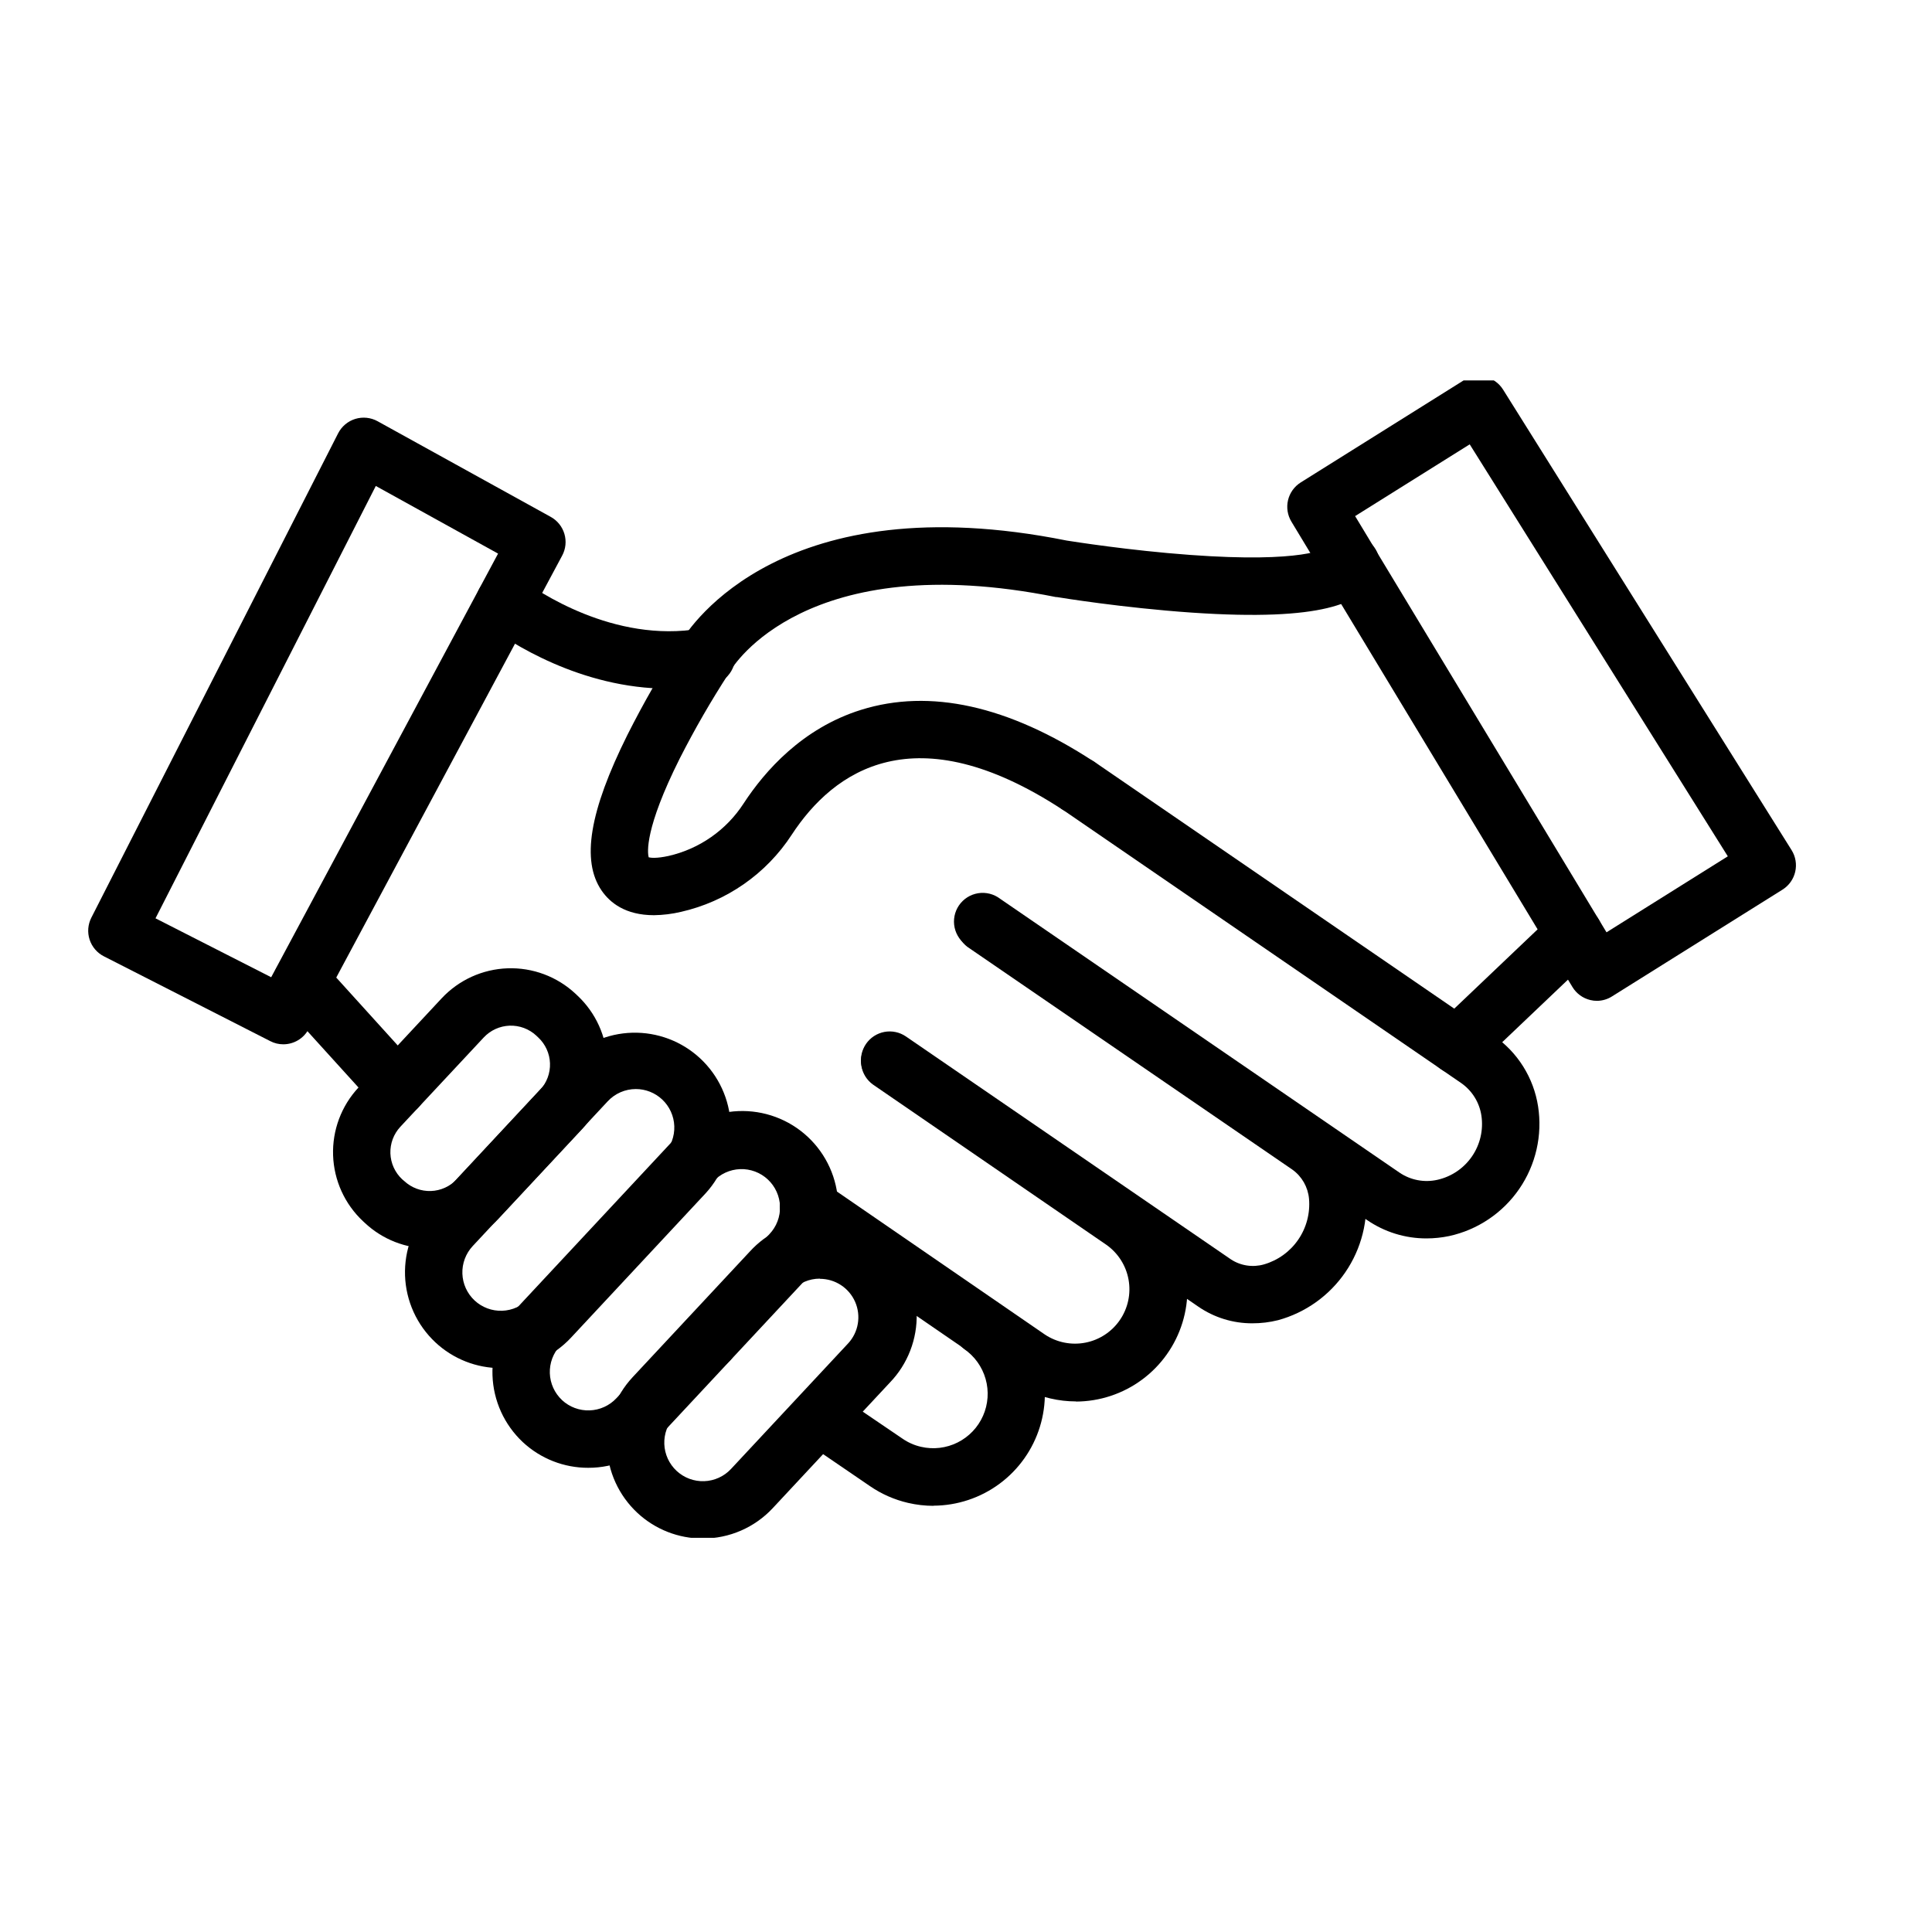 <?xml version="1.0" encoding="UTF-8"?> <svg xmlns="http://www.w3.org/2000/svg" xmlns:xlink="http://www.w3.org/1999/xlink" width="3000" zoomAndPan="magnify" viewBox="0 0 2250 2250" height="3000" preserveAspectRatio="xMidYMid meet" version="1.0"><defs><clipPath id="edd0081c06"><path d="M 1499 443.051 L 2092 443.051 L 2092 1166 L 1499 1166 Z M 1499 443.051 " clip-rule="nonzero"></path></clipPath><clipPath id="75195ba839"><path d="M 706 1420 L 1068 1420 L 1068 1790.949 L 706 1790.949 Z M 706 1420 " clip-rule="nonzero"></path></clipPath></defs><path fill="#000000" d="M 778.688 802.039 C 675.691 802.039 593.086 747.383 567.641 728.496 C 566.762 727.844 565.918 727.148 565.105 726.414 C 564.293 725.68 563.523 724.902 562.785 724.094 C 562.051 723.281 561.359 722.434 560.707 721.555 C 560.055 720.676 559.449 719.766 558.887 718.824 C 558.324 717.887 557.809 716.922 557.34 715.93 C 556.871 714.941 556.453 713.93 556.086 712.898 C 555.719 711.867 555.398 710.82 555.133 709.758 C 554.867 708.695 554.656 707.621 554.496 706.539 C 554.336 705.457 554.23 704.367 554.176 703.273 C 554.121 702.18 554.125 701.086 554.176 699.992 C 554.23 698.898 554.34 697.809 554.5 696.727 C 554.66 695.645 554.875 694.57 555.141 693.508 C 555.41 692.445 555.727 691.398 556.098 690.367 C 556.465 689.336 556.887 688.328 557.355 687.336 C 557.824 686.348 558.34 685.383 558.902 684.445 C 559.465 683.504 560.074 682.598 560.727 681.715 C 561.379 680.836 562.074 679.992 562.809 679.18 C 563.543 678.371 564.32 677.598 565.129 676.863 C 565.941 676.129 566.789 675.434 567.668 674.781 C 568.547 674.129 569.457 673.523 570.398 672.961 C 571.336 672.398 572.301 671.883 573.293 671.414 C 574.281 670.945 575.293 670.527 576.324 670.16 C 577.355 669.793 578.402 669.477 579.465 669.211 C 580.527 668.945 581.598 668.73 582.684 668.57 C 583.766 668.41 584.855 668.305 585.949 668.25 C 587.043 668.199 588.137 668.199 589.23 668.254 C 590.324 668.305 591.41 668.414 592.492 668.574 C 593.578 668.738 594.648 668.949 595.711 669.219 C 596.773 669.484 597.82 669.801 598.852 670.172 C 599.883 670.539 600.891 670.961 601.883 671.43 C 602.871 671.898 603.836 672.414 604.773 672.977 C 605.715 673.539 606.621 674.148 607.504 674.801 C 624.508 687.336 714.508 749.598 815.664 732.047 C 816.762 731.812 817.871 731.629 818.988 731.504 C 820.102 731.375 821.223 731.309 822.348 731.293 C 823.469 731.281 824.59 731.324 825.711 731.426 C 826.828 731.523 827.938 731.68 829.043 731.891 C 830.145 732.102 831.234 732.371 832.312 732.691 C 833.387 733.012 834.445 733.391 835.484 733.816 C 836.523 734.246 837.535 734.727 838.527 735.254 C 839.516 735.785 840.477 736.363 841.41 736.992 C 842.34 737.621 843.238 738.293 844.102 739.012 C 844.969 739.73 845.793 740.488 846.582 741.289 C 847.367 742.09 848.113 742.93 848.816 743.809 C 849.52 744.684 850.176 745.594 850.785 746.535 C 851.398 747.477 851.961 748.449 852.473 749.449 C 852.984 750.449 853.449 751.473 853.859 752.516 C 854.27 753.562 854.625 754.625 854.926 755.707 C 855.23 756.789 855.477 757.883 855.672 758.992 C 855.863 760.098 856 761.211 856.078 762.332 C 856.16 763.453 856.184 764.574 856.152 765.699 C 856.117 766.82 856.027 767.938 855.883 769.055 C 855.738 770.168 855.535 771.27 855.281 772.363 C 855.023 773.457 854.711 774.535 854.348 775.598 C 853.98 776.66 853.562 777.703 853.094 778.723 C 852.621 779.742 852.102 780.734 851.531 781.703 C 850.961 782.672 850.34 783.609 849.676 784.512 C 849.012 785.418 848.301 786.289 847.551 787.121 C 846.797 787.957 846.004 788.75 845.172 789.504 C 844.34 790.258 843.469 790.969 842.566 791.633 C 841.66 792.301 840.727 792.922 839.758 793.492 C 838.793 794.062 837.797 794.586 836.777 795.059 C 835.758 795.531 834.719 795.949 833.656 796.316 C 832.594 796.684 831.52 796.996 830.426 797.254 C 829.332 797.512 828.227 797.715 827.113 797.863 C 811.094 800.652 794.949 802.047 778.688 802.039 Z M 778.688 802.039 " fill-opacity="1" fill-rule="nonzero"></path><path fill="#000000" d="M 761.641 1065.84 C 728.215 1065.84 710.246 1051.172 700.594 1037.09 C 676.863 1002.406 686.387 944.867 730.637 855.945 C 749.441 818.598 770.223 782.383 792.977 747.301 C 804.051 728.621 912.52 563.441 1242.395 629.547 C 1249.039 630.59 1315.266 641.121 1386.129 646.262 C 1518.207 655.957 1544.113 638.738 1546.617 636.734 C 1547.277 635.859 1547.977 635.02 1548.719 634.215 C 1549.461 633.406 1550.238 632.641 1551.055 631.91 C 1551.875 631.184 1552.723 630.496 1553.609 629.848 C 1554.492 629.203 1555.406 628.602 1556.352 628.047 C 1557.293 627.492 1558.262 626.984 1559.254 626.523 C 1560.25 626.062 1561.262 625.652 1562.297 625.289 C 1563.328 624.93 1564.379 624.621 1565.441 624.363 C 1566.508 624.102 1567.582 623.898 1568.664 623.746 C 1569.75 623.594 1570.836 623.496 1571.934 623.449 C 1573.027 623.402 1574.121 623.41 1575.211 623.473 C 1576.305 623.535 1577.395 623.652 1578.477 623.82 C 1579.559 623.988 1580.629 624.211 1581.688 624.484 C 1582.746 624.758 1583.793 625.086 1584.82 625.461 C 1585.848 625.84 1586.855 626.266 1587.84 626.738 C 1588.828 627.215 1589.789 627.738 1590.723 628.309 C 1591.656 628.879 1592.562 629.492 1593.438 630.152 C 1594.312 630.812 1595.152 631.512 1595.957 632.254 C 1596.762 632.996 1597.531 633.773 1598.258 634.59 C 1598.988 635.406 1599.676 636.258 1600.32 637.145 C 1600.965 638.027 1601.566 638.941 1602.121 639.883 C 1602.68 640.828 1603.188 641.797 1603.648 642.789 C 1604.109 643.781 1604.52 644.797 1604.879 645.832 C 1605.242 646.863 1605.551 647.914 1605.809 648.977 C 1606.066 650.043 1606.27 651.117 1606.422 652.199 C 1606.574 653.285 1606.676 654.375 1606.719 655.469 C 1606.766 656.562 1606.758 657.656 1606.695 658.75 C 1606.633 659.84 1606.516 660.93 1606.348 662.012 C 1606.18 663.094 1605.957 664.164 1605.684 665.223 C 1605.41 666.285 1605.086 667.328 1604.707 668.355 C 1604.332 669.383 1603.906 670.391 1603.43 671.379 C 1602.953 672.363 1602.43 673.324 1601.859 674.262 C 1601.289 675.195 1600.676 676.098 1600.016 676.973 C 1582.258 701 1543.152 724.109 1387.508 713.41 C 1307.66 707.895 1234.082 695.902 1230.988 695.359 L 1229.859 695.359 C 938.383 636.816 853.562 776.176 850.637 781.148 C 850.219 781.941 849.719 782.734 849.219 783.531 C 828.23 815.828 809.012 849.145 791.555 883.484 C 750.566 965.258 753.953 993.172 755.496 998.438 C 757.879 999.023 764.648 999.898 778.688 996.809 C 783.125 995.793 787.504 994.566 791.824 993.125 C 796.145 991.688 800.387 990.047 804.551 988.199 C 808.711 986.352 812.773 984.309 816.738 982.07 C 820.703 979.832 824.555 977.406 828.285 974.797 C 832.016 972.188 835.613 969.402 839.074 966.449 C 842.539 963.492 845.852 960.375 849.016 957.098 C 852.176 953.824 855.176 950.402 858.008 946.836 C 860.84 943.273 863.496 939.578 865.973 935.758 C 890.707 897.855 934.539 848.008 1002.77 826.695 C 1082.867 801.621 1174.082 821.68 1273.566 886.699 C 1274.465 887.305 1275.336 887.953 1276.172 888.645 C 1277.008 889.332 1277.809 890.062 1278.574 890.832 C 1279.344 891.598 1280.07 892.402 1280.758 893.242 C 1281.445 894.082 1282.09 894.953 1282.691 895.852 C 1283.297 896.754 1283.855 897.684 1284.367 898.641 C 1284.879 899.598 1285.344 900.574 1285.762 901.578 C 1286.18 902.578 1286.547 903.598 1286.863 904.633 C 1287.184 905.672 1287.449 906.723 1287.664 907.785 C 1287.879 908.848 1288.043 909.918 1288.156 911 C 1288.266 912.078 1288.328 913.16 1288.332 914.246 C 1288.34 915.328 1288.293 916.41 1288.191 917.492 C 1288.094 918.57 1287.941 919.645 1287.738 920.711 C 1287.535 921.777 1287.281 922.828 1286.973 923.871 C 1286.668 924.91 1286.312 925.934 1285.906 926.941 C 1285.5 927.945 1285.047 928.93 1284.547 929.891 C 1284.043 930.855 1283.496 931.789 1282.902 932.699 C 1282.312 933.605 1281.676 934.484 1281 935.332 C 1280.32 936.18 1279.602 936.992 1278.844 937.766 C 1278.09 938.543 1277.297 939.281 1276.465 939.98 C 1275.637 940.684 1274.777 941.34 1273.883 941.957 C 1272.992 942.57 1272.07 943.145 1271.121 943.668 C 1270.172 944.195 1269.199 944.676 1268.207 945.105 C 1267.211 945.539 1266.195 945.918 1265.164 946.254 C 1264.133 946.586 1263.086 946.867 1262.023 947.098 C 1260.965 947.328 1259.898 947.508 1258.82 947.637 C 1257.742 947.762 1256.66 947.836 1255.578 947.859 C 1254.492 947.879 1253.41 947.848 1252.328 947.766 C 1251.246 947.684 1250.172 947.547 1249.102 947.355 C 1248.035 947.168 1246.977 946.93 1245.934 946.637 C 1244.887 946.348 1243.859 946.004 1242.848 945.613 C 1241.836 945.223 1240.844 944.781 1239.875 944.297 C 1238.906 943.809 1237.965 943.273 1237.047 942.695 C 1065.738 830.832 971.098 897.062 921.918 972.32 C 918.254 977.938 914.324 983.367 910.133 988.609 C 905.941 993.848 901.512 998.875 896.836 1003.691 C 892.16 1008.504 887.266 1013.082 882.152 1017.426 C 877.039 1021.766 871.727 1025.855 866.219 1029.688 C 860.711 1033.516 855.031 1037.074 849.18 1040.359 C 843.328 1043.645 837.336 1046.641 831.195 1049.348 C 825.059 1052.055 818.801 1054.461 812.43 1056.566 C 806.062 1058.672 799.605 1060.469 793.062 1061.953 C 782.727 1064.391 772.254 1065.688 761.641 1065.84 Z M 1546.242 637.445 Z M 1546.242 637.445 " fill-opacity="1" fill-rule="nonzero"></path><path fill="#000000" d="M 1697.039 1250.996 C 1695.375 1250.996 1693.723 1250.871 1692.078 1250.625 C 1690.438 1250.379 1688.82 1250.012 1687.23 1249.523 C 1685.645 1249.035 1684.098 1248.434 1682.602 1247.715 C 1681.102 1246.996 1679.664 1246.172 1678.289 1245.242 C 1676.914 1244.309 1675.613 1243.281 1674.391 1242.152 C 1673.168 1241.027 1672.039 1239.816 1670.996 1238.523 C 1669.953 1237.227 1669.016 1235.863 1668.176 1234.43 C 1667.336 1232.992 1666.609 1231.504 1665.996 1229.961 C 1665.379 1228.418 1664.879 1226.836 1664.5 1225.219 C 1664.117 1223.602 1663.859 1221.965 1663.723 1220.309 C 1663.586 1218.652 1663.574 1216.996 1663.688 1215.336 C 1663.797 1213.68 1664.031 1212.039 1664.387 1210.414 C 1664.742 1208.789 1665.215 1207.203 1665.805 1205.648 C 1666.398 1204.098 1667.102 1202.598 1667.918 1201.148 C 1668.734 1199.703 1669.652 1198.324 1670.676 1197.012 C 1671.695 1195.703 1672.809 1194.473 1674.016 1193.328 L 1809.684 1064.25 C 1810.969 1062.977 1812.352 1061.812 1813.824 1060.762 C 1815.301 1059.711 1816.848 1058.785 1818.473 1057.984 C 1820.098 1057.188 1821.777 1056.523 1823.512 1055.996 C 1825.242 1055.473 1827.008 1055.09 1828.801 1054.848 C 1830.598 1054.609 1832.398 1054.516 1834.211 1054.57 C 1836.02 1054.621 1837.812 1054.82 1839.59 1055.168 C 1841.367 1055.512 1843.105 1055.996 1844.805 1056.625 C 1846.504 1057.254 1848.141 1058.012 1849.715 1058.906 C 1851.289 1059.801 1852.781 1060.812 1854.191 1061.949 C 1855.602 1063.086 1856.914 1064.328 1858.121 1065.676 C 1859.328 1067.027 1860.422 1068.465 1861.395 1069.988 C 1862.371 1071.516 1863.215 1073.109 1863.93 1074.773 C 1864.645 1076.438 1865.223 1078.148 1865.66 1079.906 C 1866.098 1081.664 1866.391 1083.445 1866.539 1085.25 C 1866.688 1087.055 1866.688 1088.859 1866.543 1090.664 C 1866.398 1092.469 1866.109 1094.25 1865.676 1096.008 C 1864.898 1099.086 1863.711 1101.996 1862.113 1104.738 C 1860.516 1107.48 1858.57 1109.945 1856.273 1112.137 L 1720.102 1241.676 C 1718.566 1243.152 1716.902 1244.469 1715.113 1245.625 C 1713.324 1246.785 1711.445 1247.762 1709.469 1248.559 C 1707.492 1249.359 1705.461 1249.961 1703.371 1250.371 C 1701.277 1250.781 1699.168 1250.988 1697.039 1250.996 Z M 1697.039 1250.996 " fill-opacity="1" fill-rule="nonzero"></path><path fill="#000000" d="M 463.059 1300.344 C 460.848 1300.348 458.66 1300.125 456.5 1299.676 C 452.98 1298.98 449.66 1297.75 446.539 1295.984 C 443.418 1294.219 440.648 1292.008 438.238 1289.355 L 326.262 1165.918 C 325.535 1165.105 324.852 1164.258 324.207 1163.379 C 323.562 1162.5 322.965 1161.59 322.41 1160.652 C 321.855 1159.715 321.352 1158.754 320.891 1157.766 C 320.43 1156.777 320.02 1155.77 319.656 1154.742 C 319.297 1153.715 318.984 1152.672 318.727 1151.613 C 318.465 1150.555 318.258 1149.488 318.102 1148.406 C 317.949 1147.328 317.848 1146.246 317.797 1145.156 C 317.746 1144.07 317.75 1142.98 317.809 1141.895 C 317.867 1140.805 317.977 1139.723 318.137 1138.645 C 318.301 1137.566 318.516 1136.5 318.785 1135.445 C 319.051 1134.391 319.371 1133.348 319.738 1132.324 C 320.105 1131.297 320.527 1130.293 320.992 1129.309 C 321.461 1128.324 321.973 1127.367 322.535 1126.434 C 323.098 1125.5 323.703 1124.594 324.352 1123.719 C 325 1122.844 325.691 1122.004 326.422 1121.195 C 327.152 1120.391 327.922 1119.621 328.73 1118.887 C 329.535 1118.156 330.379 1117.465 331.25 1116.816 C 332.125 1116.164 333.031 1115.559 333.965 1114.996 C 334.898 1114.438 335.855 1113.922 336.84 1113.453 C 337.824 1112.988 338.828 1112.566 339.852 1112.199 C 340.879 1111.828 341.918 1111.512 342.973 1111.242 C 344.031 1110.973 345.098 1110.758 346.176 1110.598 C 347.25 1110.434 348.332 1110.32 349.422 1110.266 C 350.508 1110.207 351.598 1110.203 352.688 1110.25 C 353.773 1110.301 354.859 1110.402 355.938 1110.555 C 357.016 1110.711 358.082 1110.918 359.141 1111.176 C 360.199 1111.438 361.242 1111.746 362.27 1112.109 C 363.297 1112.469 364.305 1112.879 365.293 1113.34 C 366.281 1113.797 367.242 1114.305 368.18 1114.859 C 369.121 1115.414 370.027 1116.012 370.91 1116.652 C 371.789 1117.297 372.633 1117.98 373.445 1118.707 C 374.258 1119.434 375.035 1120.195 375.773 1120.996 L 487.125 1243.934 C 488.242 1245.113 489.266 1246.367 490.199 1247.695 C 491.133 1249.023 491.965 1250.41 492.699 1251.863 C 493.43 1253.312 494.051 1254.809 494.562 1256.348 C 495.078 1257.891 495.477 1259.457 495.762 1261.059 C 496.047 1262.656 496.211 1264.266 496.262 1265.891 C 496.312 1267.512 496.242 1269.133 496.059 1270.746 C 495.871 1272.359 495.57 1273.949 495.152 1275.52 C 494.734 1277.086 494.203 1278.617 493.562 1280.109 C 492.922 1281.602 492.176 1283.039 491.328 1284.422 C 490.477 1285.809 489.531 1287.121 488.488 1288.367 C 487.445 1289.613 486.32 1290.777 485.105 1291.855 C 483.895 1292.938 482.613 1293.926 481.258 1294.82 C 479.902 1295.715 478.488 1296.504 477.016 1297.195 C 475.547 1297.883 474.035 1298.461 472.477 1298.926 C 470.922 1299.395 469.344 1299.746 467.734 1299.984 C 466.129 1300.223 464.516 1300.344 462.891 1300.344 Z M 463.059 1300.344 " fill-opacity="1" fill-rule="nonzero"></path><path fill="#000000" d="M 329.938 1216.188 C 324.582 1216.195 319.527 1214.969 314.77 1212.508 L 120.98 1113.727 C 120.004 1113.23 119.055 1112.688 118.133 1112.098 C 117.211 1111.504 116.32 1110.871 115.461 1110.195 C 114.598 1109.516 113.773 1108.797 112.984 1108.039 C 112.195 1107.281 111.445 1106.484 110.734 1105.652 C 110.023 1104.82 109.352 1103.957 108.727 1103.059 C 108.102 1102.16 107.52 1101.234 106.984 1100.277 C 106.449 1099.324 105.961 1098.344 105.523 1097.34 C 105.082 1096.336 104.695 1095.316 104.355 1094.273 C 104.016 1093.234 103.73 1092.176 103.496 1091.109 C 103.262 1090.039 103.078 1088.961 102.949 1087.871 C 102.82 1086.785 102.746 1085.695 102.723 1084.598 C 102.699 1083.504 102.734 1082.41 102.816 1081.32 C 102.902 1080.227 103.043 1079.145 103.234 1078.066 C 103.426 1076.988 103.672 1075.922 103.969 1074.867 C 104.266 1073.812 104.613 1072.777 105.012 1071.758 C 105.41 1070.738 105.859 1069.738 106.355 1068.762 L 393.781 504.648 C 394.289 503.648 394.848 502.68 395.449 501.738 C 396.055 500.801 396.707 499.891 397.402 499.016 C 398.098 498.141 398.836 497.301 399.617 496.5 C 400.398 495.699 401.215 494.938 402.07 494.219 C 402.93 493.5 403.82 492.824 404.742 492.195 C 405.668 491.566 406.621 490.98 407.605 490.449 C 408.586 489.914 409.594 489.43 410.625 488.996 C 411.656 488.562 412.707 488.184 413.777 487.855 C 414.844 487.527 415.93 487.254 417.023 487.035 C 418.121 486.816 419.227 486.652 420.34 486.547 C 421.453 486.438 422.57 486.387 423.688 486.391 C 424.809 486.395 425.922 486.453 427.035 486.57 C 428.148 486.688 429.25 486.859 430.348 487.086 C 431.441 487.312 432.523 487.594 433.59 487.93 C 434.656 488.262 435.703 488.652 436.734 489.09 C 437.762 489.531 438.766 490.023 439.742 490.566 L 641.387 601.969 C 642.34 602.492 643.262 603.062 644.156 603.676 C 645.055 604.289 645.918 604.945 646.75 605.645 C 647.578 606.344 648.375 607.082 649.133 607.859 C 649.895 608.633 650.613 609.445 651.293 610.293 C 651.977 611.137 652.613 612.016 653.207 612.922 C 653.805 613.832 654.352 614.766 654.855 615.73 C 655.359 616.691 655.816 617.676 656.223 618.684 C 656.633 619.688 656.988 620.711 657.297 621.754 C 657.605 622.797 657.863 623.848 658.066 624.914 C 658.273 625.98 658.426 627.055 658.527 628.137 C 658.629 629.219 658.676 630.301 658.672 631.387 C 658.668 632.477 658.609 633.559 658.5 634.637 C 658.387 635.719 658.227 636.793 658.012 637.855 C 657.797 638.922 657.531 639.973 657.211 641.012 C 656.895 642.051 656.527 643.07 656.109 644.074 C 655.695 645.074 655.23 646.055 654.719 647.012 L 359.438 1198.512 C 358.727 1199.84 357.93 1201.117 357.047 1202.336 C 356.164 1203.559 355.203 1204.715 354.164 1205.809 C 353.125 1206.898 352.016 1207.918 350.84 1208.859 C 349.66 1209.801 348.426 1210.66 347.133 1211.434 C 345.84 1212.207 344.5 1212.891 343.117 1213.484 C 341.73 1214.078 340.312 1214.578 338.859 1214.977 C 337.406 1215.379 335.934 1215.68 334.438 1215.883 C 332.945 1216.086 331.445 1216.188 329.938 1216.188 Z M 181.105 1069.473 L 315.816 1138.086 L 580.051 644.715 L 437.652 565.949 Z M 181.105 1069.473 " fill-opacity="1" fill-rule="nonzero"></path><g clip-path="url(#edd0081c06)"><path fill="#000000" d="M 1859.906 1165.582 C 1857.281 1165.586 1854.691 1165.281 1852.137 1164.664 C 1849.977 1164.152 1847.891 1163.434 1845.875 1162.508 C 1843.859 1161.582 1841.953 1160.465 1840.16 1159.16 C 1838.367 1157.852 1836.723 1156.383 1835.219 1154.75 C 1833.719 1153.117 1832.395 1151.352 1831.246 1149.453 L 1503.957 607.484 C 1503.398 606.555 1502.883 605.602 1502.414 604.625 C 1501.945 603.648 1501.527 602.648 1501.156 601.633 C 1500.785 600.613 1500.465 599.578 1500.191 598.527 C 1499.922 597.48 1499.703 596.418 1499.535 595.348 C 1499.367 594.277 1499.254 593.199 1499.191 592.117 C 1499.129 591.035 1499.117 589.953 1499.16 588.871 C 1499.203 587.789 1499.297 586.707 1499.445 585.637 C 1499.594 584.562 1499.793 583.496 1500.043 582.441 C 1500.297 581.387 1500.598 580.348 1500.949 579.324 C 1501.301 578.297 1501.703 577.293 1502.152 576.305 C 1502.602 575.32 1503.098 574.359 1503.641 573.422 C 1504.188 572.48 1504.773 571.574 1505.406 570.691 C 1506.039 569.812 1506.711 568.965 1507.426 568.148 C 1508.141 567.332 1508.895 566.555 1509.684 565.812 C 1510.473 565.07 1511.297 564.371 1512.156 563.707 C 1513.016 563.047 1513.902 562.426 1514.82 561.852 L 1704.477 443.055 C 1705.402 442.477 1706.355 441.945 1707.336 441.465 C 1708.312 440.98 1709.312 440.547 1710.336 440.16 C 1711.355 439.777 1712.395 439.441 1713.449 439.16 C 1714.504 438.875 1715.57 438.645 1716.645 438.465 C 1717.723 438.285 1718.805 438.16 1719.895 438.086 C 1720.984 438.016 1722.074 437.996 1723.168 438.027 C 1724.258 438.062 1725.344 438.148 1726.426 438.289 C 1727.512 438.43 1728.582 438.625 1729.648 438.871 C 1730.711 439.117 1731.762 439.414 1732.793 439.762 C 1733.828 440.109 1734.844 440.508 1735.84 440.957 C 1736.836 441.402 1737.809 441.898 1738.754 442.441 C 1739.703 442.984 1740.621 443.574 1741.508 444.207 C 1742.398 444.84 1743.254 445.516 1744.078 446.23 C 1744.902 446.949 1745.688 447.703 1746.438 448.5 C 1747.188 449.293 1747.895 450.121 1748.562 450.984 C 1749.23 451.848 1749.855 452.742 1750.438 453.668 L 2086.496 990.078 C 2087.074 991.008 2087.605 991.957 2088.09 992.938 C 2088.574 993.914 2089.008 994.914 2089.395 995.938 C 2089.777 996.957 2090.113 997.996 2090.398 999.051 C 2090.684 1000.105 2090.914 1001.168 2091.094 1002.246 C 2091.273 1003.324 2091.398 1004.406 2091.473 1005.496 C 2091.547 1006.582 2091.566 1007.672 2091.535 1008.766 C 2091.5 1009.855 2091.414 1010.941 2091.277 1012.023 C 2091.137 1013.109 2090.945 1014.18 2090.699 1015.246 C 2090.453 1016.309 2090.16 1017.359 2089.812 1018.391 C 2089.465 1019.426 2089.066 1020.441 2088.621 1021.438 C 2088.172 1022.434 2087.68 1023.406 2087.137 1024.352 C 2086.594 1025.301 2086.008 1026.219 2085.375 1027.109 C 2084.742 1028 2084.07 1028.855 2083.352 1029.68 C 2082.637 1030.504 2081.883 1031.293 2081.09 1032.043 C 2080.297 1032.793 2079.469 1033.5 2078.605 1034.168 C 2077.742 1034.84 2076.852 1035.465 2075.926 1036.043 L 1877.625 1160.234 C 1874.98 1161.941 1872.156 1163.25 1869.145 1164.16 C 1866.133 1165.066 1863.055 1165.543 1859.906 1165.582 Z M 1578.164 601.047 L 1870.938 1085.77 L 2012.207 997.266 L 1711.621 517.477 Z M 1578.164 601.047 " fill-opacity="1" fill-rule="nonzero"></path></g><path fill="#000000" d="M 1661.23 1442.25 C 1655.082 1442.262 1648.965 1441.809 1642.887 1440.895 C 1636.805 1439.977 1630.828 1438.609 1624.957 1436.789 C 1619.082 1434.969 1613.379 1432.715 1607.848 1430.031 C 1602.316 1427.344 1597.02 1424.258 1591.953 1420.773 L 1127.117 1101.859 C 1126.148 1101.273 1125.211 1100.637 1124.305 1099.957 C 1123.398 1099.273 1122.531 1098.551 1121.703 1097.781 C 1120.871 1097.012 1120.078 1096.199 1119.332 1095.352 C 1118.582 1094.5 1117.879 1093.613 1117.219 1092.691 C 1116.562 1091.77 1115.953 1090.816 1115.391 1089.836 C 1114.828 1088.852 1114.316 1087.84 1113.859 1086.805 C 1113.398 1085.77 1112.992 1084.715 1112.641 1083.637 C 1112.289 1082.559 1111.992 1081.469 1111.754 1080.359 C 1111.512 1079.254 1111.328 1078.137 1111.199 1077.012 C 1111.074 1075.887 1111.004 1074.758 1110.988 1073.625 C 1110.977 1072.492 1111.023 1071.359 1111.125 1070.23 C 1111.227 1069.102 1111.387 1067.984 1111.602 1066.871 C 1111.82 1065.758 1112.09 1064.66 1112.418 1063.578 C 1112.746 1062.492 1113.129 1061.426 1113.566 1060.383 C 1114 1059.336 1114.488 1058.316 1115.027 1057.32 C 1115.57 1056.324 1116.16 1055.359 1116.797 1054.422 C 1117.434 1053.484 1118.117 1052.586 1118.848 1051.719 C 1119.578 1050.852 1120.352 1050.023 1121.164 1049.234 C 1121.977 1048.449 1122.828 1047.703 1123.719 1047 C 1124.609 1046.301 1125.531 1045.645 1126.488 1045.039 C 1127.445 1044.43 1128.43 1043.875 1129.441 1043.367 C 1130.453 1042.859 1131.488 1042.402 1132.547 1042 C 1133.609 1041.598 1134.684 1041.25 1135.777 1040.961 C 1136.875 1040.668 1137.98 1040.43 1139.098 1040.25 C 1140.215 1040.07 1141.34 1039.945 1142.473 1039.879 C 1143.602 1039.816 1144.734 1039.805 1145.867 1039.855 C 1146.996 1039.906 1148.125 1040.012 1149.246 1040.176 C 1150.367 1040.34 1151.477 1040.559 1152.574 1040.836 C 1153.672 1041.113 1154.754 1041.445 1155.82 1041.832 C 1156.883 1042.215 1157.926 1042.656 1158.945 1043.148 C 1159.969 1043.641 1160.961 1044.184 1161.926 1044.777 C 1162.891 1045.371 1163.82 1046.012 1164.723 1046.699 L 1629.891 1365.656 C 1633.086 1367.82 1636.465 1369.637 1640.031 1371.109 C 1643.598 1372.582 1647.277 1373.676 1651.07 1374.395 C 1654.859 1375.113 1658.684 1375.441 1662.539 1375.379 C 1666.398 1375.312 1670.211 1374.859 1673.973 1374.012 C 1676 1373.559 1678 1373.008 1679.977 1372.363 C 1681.953 1371.723 1683.895 1370.988 1685.801 1370.16 C 1687.707 1369.336 1689.57 1368.426 1691.391 1367.426 C 1693.211 1366.426 1694.984 1365.344 1696.703 1364.18 C 1698.422 1363.012 1700.086 1361.77 1701.688 1360.449 C 1703.293 1359.129 1704.832 1357.738 1706.305 1356.273 C 1707.777 1354.809 1709.18 1353.277 1710.512 1351.684 C 1711.84 1350.086 1713.094 1348.43 1714.27 1346.719 C 1715.445 1345.004 1716.535 1343.242 1717.547 1341.426 C 1718.559 1339.609 1719.48 1337.754 1720.316 1335.852 C 1721.156 1333.949 1721.898 1332.012 1722.555 1330.039 C 1723.211 1328.07 1723.773 1326.07 1724.242 1324.047 C 1724.711 1322.023 1725.082 1319.98 1725.359 1317.922 C 1725.637 1315.863 1725.816 1313.797 1725.902 1311.719 C 1725.984 1309.645 1725.973 1307.57 1725.863 1305.496 C 1725.75 1303.418 1725.543 1301.355 1725.242 1299.301 C 1724.676 1295.484 1723.727 1291.77 1722.395 1288.148 C 1721.066 1284.527 1719.383 1281.082 1717.344 1277.809 C 1715.305 1274.535 1712.957 1271.5 1710.297 1268.711 C 1707.637 1265.918 1704.723 1263.426 1701.551 1261.23 L 1236.547 942.234 C 1235.668 941.605 1234.824 940.934 1234.016 940.223 C 1233.203 939.508 1232.426 938.762 1231.688 937.973 C 1230.949 937.188 1230.25 936.367 1229.59 935.512 C 1228.93 934.656 1228.312 933.77 1227.738 932.855 C 1227.168 931.941 1226.637 931 1226.156 930.035 C 1225.672 929.07 1225.238 928.082 1224.852 927.074 C 1224.465 926.066 1224.125 925.043 1223.84 924.004 C 1223.551 922.965 1223.312 921.91 1223.129 920.848 C 1222.941 919.785 1222.809 918.715 1222.727 917.637 C 1222.641 916.562 1222.613 915.484 1222.633 914.402 C 1222.656 913.324 1222.73 912.25 1222.855 911.176 C 1222.984 910.105 1223.16 909.039 1223.391 907.984 C 1223.621 906.93 1223.898 905.891 1224.23 904.859 C 1224.559 903.832 1224.938 902.824 1225.367 901.832 C 1225.797 900.84 1226.27 899.875 1226.793 898.93 C 1227.312 897.984 1227.879 897.066 1228.492 896.176 C 1229.102 895.285 1229.754 894.426 1230.449 893.598 C 1231.141 892.773 1231.875 891.98 1232.645 891.227 C 1233.414 890.469 1234.223 889.75 1235.062 889.074 C 1235.902 888.395 1236.773 887.762 1237.676 887.168 C 1238.574 886.574 1239.504 886.023 1240.457 885.52 C 1241.414 885.016 1242.391 884.559 1243.391 884.152 C 1244.391 883.742 1245.406 883.383 1246.438 883.07 C 1247.473 882.762 1248.52 882.5 1249.578 882.293 C 1250.637 882.082 1251.703 881.926 1252.777 881.82 C 1253.852 881.715 1254.93 881.66 1256.008 881.66 C 1257.09 881.656 1258.168 881.707 1259.242 881.812 C 1260.316 881.914 1261.383 882.07 1262.441 882.273 C 1263.504 882.48 1264.551 882.738 1265.586 883.047 C 1266.617 883.355 1267.637 883.711 1268.637 884.117 C 1269.637 884.523 1270.613 884.977 1271.57 885.48 C 1272.527 885.98 1273.457 886.527 1274.359 887.117 L 1739.363 1206.031 C 1742.809 1208.398 1746.129 1210.934 1749.316 1213.637 C 1752.504 1216.344 1755.543 1219.203 1758.441 1222.215 C 1761.336 1225.23 1764.07 1228.387 1766.645 1231.68 C 1769.219 1234.973 1771.617 1238.391 1773.844 1241.93 C 1776.07 1245.469 1778.109 1249.113 1779.961 1252.859 C 1781.816 1256.605 1783.473 1260.438 1784.938 1264.355 C 1786.398 1268.27 1787.66 1272.25 1788.715 1276.297 C 1789.773 1280.34 1790.621 1284.43 1791.258 1288.559 C 1791.578 1290.637 1791.848 1292.719 1792.07 1294.805 C 1792.289 1296.895 1792.461 1298.988 1792.586 1301.082 C 1792.707 1303.18 1792.781 1305.277 1792.805 1307.379 C 1792.828 1309.477 1792.801 1311.578 1792.727 1313.676 C 1792.652 1315.773 1792.527 1317.871 1792.352 1319.961 C 1792.18 1322.055 1791.953 1324.145 1791.684 1326.227 C 1791.41 1328.309 1791.09 1330.383 1790.719 1332.449 C 1790.348 1334.516 1789.93 1336.574 1789.465 1338.621 C 1788.996 1340.668 1788.48 1342.703 1787.918 1344.727 C 1787.355 1346.75 1786.746 1348.758 1786.09 1350.754 C 1785.43 1352.746 1784.727 1354.727 1783.977 1356.688 C 1783.227 1358.648 1782.43 1360.59 1781.586 1362.512 C 1780.746 1364.438 1779.859 1366.34 1778.926 1368.223 C 1777.992 1370.105 1777.02 1371.961 1776 1373.797 C 1774.98 1375.633 1773.918 1377.445 1772.812 1379.23 C 1771.707 1381.016 1770.562 1382.777 1769.375 1384.508 C 1768.188 1386.238 1766.961 1387.941 1765.691 1389.617 C 1764.422 1391.289 1763.117 1392.934 1761.773 1394.547 C 1760.426 1396.16 1759.043 1397.738 1757.625 1399.285 C 1756.203 1400.832 1754.75 1402.348 1753.258 1403.824 C 1751.77 1405.305 1750.242 1406.746 1748.684 1408.152 C 1747.125 1409.562 1745.535 1410.93 1743.91 1412.262 C 1742.289 1413.594 1740.633 1414.887 1738.949 1416.141 C 1737.266 1417.395 1735.551 1418.609 1733.809 1419.781 C 1732.07 1420.957 1730.301 1422.086 1728.504 1423.176 C 1726.711 1424.266 1724.891 1425.312 1723.047 1426.316 C 1721.203 1427.324 1719.336 1428.281 1717.445 1429.199 C 1715.559 1430.117 1713.648 1430.988 1711.719 1431.812 C 1709.785 1432.641 1707.836 1433.418 1705.871 1434.156 C 1703.902 1434.891 1701.922 1435.578 1699.922 1436.219 C 1697.922 1436.859 1695.906 1437.453 1693.879 1438 C 1691.852 1438.543 1689.812 1439.043 1687.762 1439.492 C 1679.012 1441.324 1670.168 1442.246 1661.23 1442.25 Z M 1661.23 1442.25 " fill-opacity="1" fill-rule="nonzero"></path><path fill="#000000" d="M 1458.371 1541.117 C 1452.812 1541.137 1447.285 1540.734 1441.785 1539.918 C 1436.285 1539.098 1430.879 1537.871 1425.566 1536.234 C 1420.254 1534.598 1415.094 1532.57 1410.086 1530.152 C 1405.082 1527.734 1400.285 1524.957 1395.699 1521.812 L 1017.184 1262.191 C 1016.285 1261.574 1015.414 1260.91 1014.578 1260.207 C 1013.742 1259.5 1012.941 1258.754 1012.18 1257.973 C 1011.414 1257.188 1010.691 1256.367 1010.008 1255.512 C 1009.324 1254.66 1008.684 1253.773 1008.09 1252.855 C 1007.492 1251.938 1006.945 1250.992 1006.441 1250.02 C 1005.938 1249.051 1005.48 1248.055 1005.078 1247.039 C 1004.672 1246.023 1004.316 1244.988 1004.012 1243.938 C 1003.707 1242.887 1003.453 1241.824 1003.254 1240.75 C 1003.055 1239.672 1002.906 1238.59 1002.816 1237.5 C 1002.723 1236.41 1002.68 1235.316 1002.695 1234.223 C 1002.707 1233.129 1002.773 1232.039 1002.895 1230.949 C 1003.016 1229.863 1003.191 1228.781 1003.418 1227.711 C 1003.645 1226.641 1003.922 1225.586 1004.254 1224.543 C 1004.582 1223.5 1004.965 1222.473 1005.395 1221.469 C 1005.824 1220.461 1006.305 1219.48 1006.832 1218.523 C 1007.359 1217.562 1007.934 1216.633 1008.551 1215.73 C 1009.168 1214.828 1009.832 1213.957 1010.535 1213.121 C 1011.238 1212.281 1011.984 1211.48 1012.766 1210.715 C 1013.547 1209.953 1014.367 1209.227 1015.219 1208.543 C 1016.074 1207.859 1016.961 1207.219 1017.875 1206.621 C 1018.793 1206.023 1019.738 1205.473 1020.707 1204.969 C 1021.68 1204.465 1022.672 1204.008 1023.688 1203.602 C 1024.703 1203.191 1025.734 1202.836 1026.785 1202.531 C 1027.836 1202.227 1028.898 1201.973 1029.977 1201.77 C 1031.051 1201.57 1032.133 1201.422 1033.223 1201.324 C 1034.312 1201.23 1035.406 1201.191 1036.5 1201.203 C 1037.594 1201.215 1038.684 1201.281 1039.773 1201.398 C 1040.859 1201.52 1041.941 1201.691 1043.012 1201.914 C 1044.082 1202.141 1045.137 1202.418 1046.184 1202.746 C 1047.227 1203.078 1048.25 1203.457 1049.258 1203.887 C 1050.262 1204.316 1051.246 1204.793 1052.207 1205.32 C 1053.164 1205.844 1054.098 1206.418 1055 1207.035 L 1433.512 1466.652 C 1436.324 1468.5 1439.297 1470.023 1442.438 1471.227 C 1445.578 1472.43 1448.809 1473.281 1452.133 1473.789 C 1455.461 1474.293 1458.801 1474.438 1462.156 1474.219 C 1465.512 1474.004 1468.805 1473.434 1472.035 1472.504 C 1474.047 1471.922 1476.031 1471.254 1477.984 1470.5 C 1479.938 1469.746 1481.855 1468.91 1483.738 1467.992 C 1485.617 1467.074 1487.457 1466.078 1489.254 1465 C 1491.051 1463.926 1492.797 1462.773 1494.492 1461.547 C 1496.191 1460.32 1497.832 1459.023 1499.418 1457.652 C 1501.004 1456.285 1502.527 1454.852 1503.988 1453.355 C 1505.453 1451.855 1506.848 1450.297 1508.176 1448.676 C 1509.504 1447.059 1510.758 1445.383 1511.945 1443.656 C 1513.129 1441.93 1514.234 1440.156 1515.266 1438.332 C 1516.301 1436.512 1517.25 1434.648 1518.121 1432.742 C 1518.992 1430.84 1519.781 1428.902 1520.484 1426.93 C 1521.191 1424.957 1521.809 1422.961 1522.344 1420.934 C 1522.875 1418.91 1523.32 1416.863 1523.676 1414.801 C 1524.035 1412.738 1524.301 1410.664 1524.48 1408.578 C 1524.66 1406.488 1524.746 1404.398 1524.746 1402.305 C 1524.746 1400.211 1524.656 1398.121 1524.473 1396.035 C 1524.172 1392.688 1523.516 1389.41 1522.508 1386.203 C 1521.5 1382.996 1520.164 1379.934 1518.5 1377.012 C 1516.836 1374.094 1514.879 1371.383 1512.633 1368.883 C 1510.383 1366.383 1507.898 1364.152 1505.168 1362.188 L 1126.406 1102.57 C 1125.578 1101.922 1124.781 1101.238 1124.016 1100.52 C 1123.254 1099.797 1122.523 1099.043 1121.832 1098.254 C 1121.137 1097.461 1120.484 1096.641 1119.867 1095.793 C 1119.254 1094.941 1118.68 1094.062 1118.145 1093.156 C 1117.613 1092.25 1117.125 1091.32 1116.68 1090.371 C 1116.234 1089.418 1115.836 1088.449 1115.48 1087.457 C 1115.125 1086.469 1114.82 1085.465 1114.562 1084.445 C 1114.301 1083.43 1114.09 1082.402 1113.93 1081.363 C 1113.766 1080.324 1113.652 1079.281 1113.59 1078.23 C 1113.527 1077.184 1113.512 1076.133 1113.547 1075.086 C 1113.582 1074.035 1113.668 1072.988 1113.801 1071.945 C 1113.934 1070.902 1114.117 1069.871 1114.348 1068.844 C 1114.578 1067.82 1114.859 1066.809 1115.184 1065.809 C 1115.512 1064.812 1115.883 1063.832 1116.305 1062.867 C 1116.723 1061.902 1117.188 1060.961 1117.695 1060.043 C 1118.203 1059.121 1118.75 1058.23 1119.344 1057.359 C 1119.938 1056.492 1120.566 1055.656 1121.238 1054.848 C 1121.91 1054.039 1122.617 1053.262 1123.363 1052.52 C 1124.105 1051.781 1124.883 1051.074 1125.695 1050.406 C 1126.504 1049.738 1127.344 1049.109 1128.215 1048.52 C 1129.086 1047.93 1129.98 1047.383 1130.902 1046.879 C 1131.824 1046.375 1132.766 1045.914 1133.73 1045.5 C 1134.695 1045.086 1135.68 1044.715 1136.68 1044.391 C 1137.68 1044.07 1138.691 1043.793 1139.715 1043.566 C 1140.742 1043.34 1141.777 1043.16 1142.82 1043.031 C 1143.863 1042.898 1144.906 1042.82 1145.957 1042.789 C 1147.008 1042.758 1148.059 1042.773 1149.105 1042.844 C 1150.152 1042.91 1151.195 1043.027 1152.234 1043.191 C 1153.273 1043.359 1154.301 1043.574 1155.316 1043.836 C 1156.332 1044.098 1157.336 1044.41 1158.324 1044.766 C 1159.312 1045.125 1160.281 1045.527 1161.23 1045.977 C 1162.18 1046.426 1163.105 1046.918 1164.012 1047.453 L 1542.566 1307.07 C 1545.887 1309.379 1549.078 1311.859 1552.133 1314.512 C 1555.191 1317.164 1558.094 1319.973 1560.848 1322.938 C 1563.602 1325.902 1566.191 1329.004 1568.609 1332.25 C 1571.031 1335.492 1573.27 1338.855 1575.328 1342.34 C 1577.387 1345.824 1579.25 1349.406 1580.922 1353.09 C 1582.598 1356.777 1584.066 1360.539 1585.332 1364.383 C 1586.602 1368.227 1587.66 1372.125 1588.508 1376.082 C 1589.355 1380.039 1589.988 1384.027 1590.406 1388.055 C 1590.625 1390.094 1590.793 1392.137 1590.918 1394.184 C 1591.047 1396.227 1591.125 1398.277 1591.164 1400.328 C 1591.199 1402.375 1591.188 1404.426 1591.133 1406.477 C 1591.078 1408.527 1590.98 1410.574 1590.836 1412.617 C 1590.691 1414.664 1590.5 1416.703 1590.266 1418.742 C 1590.031 1420.777 1589.75 1422.809 1589.426 1424.832 C 1589.105 1426.859 1588.734 1428.875 1588.324 1430.883 C 1587.91 1432.891 1587.453 1434.891 1586.953 1436.879 C 1586.453 1438.867 1585.906 1440.84 1585.32 1442.805 C 1584.73 1444.77 1584.102 1446.719 1583.426 1448.656 C 1582.754 1450.594 1582.039 1452.516 1581.281 1454.418 C 1580.52 1456.324 1579.723 1458.211 1578.879 1460.082 C 1578.039 1461.949 1577.156 1463.801 1576.234 1465.633 C 1575.312 1467.465 1574.348 1469.273 1573.348 1471.062 C 1572.344 1472.848 1571.301 1474.613 1570.223 1476.359 C 1569.141 1478.102 1568.023 1479.82 1566.867 1481.512 C 1565.711 1483.207 1564.52 1484.871 1563.289 1486.512 C 1562.062 1488.152 1560.797 1489.766 1559.496 1491.352 C 1558.195 1492.938 1556.863 1494.492 1555.492 1496.02 C 1554.125 1497.547 1552.723 1499.043 1551.289 1500.508 C 1549.852 1501.973 1548.387 1503.402 1546.891 1504.805 C 1545.391 1506.203 1543.863 1507.57 1542.305 1508.902 C 1540.75 1510.234 1539.16 1511.535 1537.547 1512.797 C 1535.934 1514.059 1534.289 1515.285 1532.621 1516.477 C 1530.953 1517.668 1529.258 1518.82 1527.539 1519.938 C 1525.816 1521.055 1524.074 1522.133 1522.309 1523.172 C 1520.539 1524.211 1518.75 1525.211 1516.938 1526.172 C 1515.129 1527.133 1513.297 1528.051 1511.445 1528.93 C 1509.594 1529.812 1507.723 1530.648 1505.836 1531.445 C 1503.945 1532.246 1502.039 1533 1500.117 1533.715 C 1498.195 1534.426 1496.258 1535.098 1494.309 1535.727 C 1492.355 1536.355 1490.391 1536.941 1488.414 1537.48 C 1478.551 1539.941 1468.539 1541.152 1458.371 1541.117 Z M 1458.371 1541.117 " fill-opacity="1" fill-rule="nonzero"></path><path fill="#000000" d="M 1253.051 1632.086 C 1243.016 1632.078 1233.113 1630.934 1223.344 1628.66 C 1215.41 1626.84 1207.719 1624.289 1200.27 1621.004 C 1192.824 1617.723 1185.75 1613.77 1179.055 1609.145 L 922.629 1433.016 C 921.727 1432.395 920.859 1431.734 920.02 1431.027 C 919.184 1430.324 918.383 1429.578 917.617 1428.793 C 916.855 1428.008 916.129 1427.191 915.445 1426.336 C 914.762 1425.48 914.121 1424.594 913.527 1423.676 C 912.93 1422.758 912.379 1421.812 911.875 1420.84 C 911.371 1419.867 910.918 1418.871 910.512 1417.855 C 910.105 1416.84 909.75 1415.805 909.445 1414.75 C 909.141 1413.699 908.891 1412.637 908.688 1411.559 C 908.488 1410.484 908.344 1409.398 908.25 1408.309 C 908.156 1407.215 908.117 1406.125 908.129 1405.027 C 908.145 1403.934 908.211 1402.844 908.332 1401.754 C 908.453 1400.668 908.629 1399.586 908.855 1398.516 C 909.082 1397.445 909.363 1396.387 909.695 1395.344 C 910.023 1394.301 910.406 1393.273 910.84 1392.27 C 911.27 1391.262 911.75 1390.281 912.281 1389.32 C 912.809 1388.363 913.383 1387.43 914 1386.527 C 914.621 1385.625 915.285 1384.758 915.988 1383.918 C 916.695 1383.082 917.441 1382.281 918.223 1381.516 C 919.008 1380.75 919.828 1380.027 920.684 1379.344 C 921.539 1378.66 922.426 1378.02 923.344 1377.422 C 924.262 1376.828 925.207 1376.277 926.18 1375.773 C 927.148 1375.27 928.145 1374.812 929.16 1374.406 C 930.18 1374.004 931.211 1373.648 932.266 1373.344 C 933.316 1373.039 934.379 1372.785 935.457 1372.586 C 936.531 1372.387 937.617 1372.238 938.707 1372.145 C 939.797 1372.055 940.891 1372.012 941.984 1372.027 C 943.082 1372.043 944.172 1372.109 945.262 1372.23 C 946.348 1372.352 947.43 1372.527 948.5 1372.754 C 949.57 1372.98 950.629 1373.262 951.672 1373.59 C 952.715 1373.922 953.738 1374.305 954.746 1374.734 C 955.754 1375.168 956.734 1375.648 957.695 1376.176 C 958.652 1376.707 959.582 1377.281 960.484 1377.898 L 1216.867 1554.195 C 1218.578 1555.336 1220.34 1556.391 1222.156 1557.355 C 1223.969 1558.324 1225.824 1559.203 1227.727 1559.988 C 1229.625 1560.773 1231.559 1561.469 1233.523 1562.066 C 1235.492 1562.664 1237.484 1563.168 1239.5 1563.57 C 1241.516 1563.977 1243.547 1564.281 1245.594 1564.488 C 1247.637 1564.695 1249.688 1564.801 1251.746 1564.809 C 1253.801 1564.816 1255.852 1564.723 1257.898 1564.531 C 1259.945 1564.34 1261.98 1564.047 1263.996 1563.656 C 1266.016 1563.266 1268.012 1562.777 1269.98 1562.191 C 1271.953 1561.609 1273.891 1560.93 1275.797 1560.156 C 1277.699 1559.383 1279.562 1558.516 1281.383 1557.562 C 1283.207 1556.605 1284.977 1555.566 1286.695 1554.438 C 1288.414 1553.312 1290.074 1552.102 1291.676 1550.812 C 1293.277 1549.523 1294.812 1548.16 1296.281 1546.723 C 1297.75 1545.281 1299.148 1543.777 1300.469 1542.203 C 1301.793 1540.629 1303.035 1538.992 1304.199 1537.297 C 1305.359 1535.602 1306.438 1533.852 1307.434 1532.055 C 1308.426 1530.254 1309.328 1528.406 1310.141 1526.52 C 1310.953 1524.629 1311.676 1522.707 1312.301 1520.75 C 1312.926 1518.789 1313.457 1516.805 1313.887 1514.797 C 1314.32 1512.785 1314.656 1510.758 1314.891 1508.715 C 1315.125 1506.672 1315.262 1504.625 1315.297 1502.566 C 1315.332 1500.512 1315.27 1498.461 1315.105 1496.41 C 1314.941 1494.359 1314.68 1492.324 1314.316 1490.301 C 1313.953 1488.277 1313.492 1486.273 1312.938 1484.293 C 1312.379 1482.316 1311.727 1480.367 1310.98 1478.453 C 1310.234 1476.535 1309.395 1474.66 1308.465 1472.828 C 1307.535 1470.992 1306.52 1469.207 1305.418 1467.473 C 1304.316 1465.738 1303.129 1464.059 1301.863 1462.441 C 1300.598 1460.82 1299.254 1459.266 1297.836 1457.777 C 1296.418 1456.289 1294.934 1454.871 1293.375 1453.527 C 1291.82 1452.184 1290.203 1450.918 1288.523 1449.73 L 1016.641 1263.07 C 1015.766 1262.441 1014.922 1261.77 1014.109 1261.059 C 1013.297 1260.344 1012.523 1259.598 1011.785 1258.809 C 1011.043 1258.023 1010.344 1257.203 1009.684 1256.348 C 1009.027 1255.492 1008.41 1254.605 1007.836 1253.691 C 1007.262 1252.777 1006.734 1251.84 1006.25 1250.871 C 1005.77 1249.906 1005.332 1248.922 1004.945 1247.914 C 1004.559 1246.906 1004.223 1245.879 1003.934 1244.84 C 1003.645 1243.801 1003.406 1242.746 1003.223 1241.684 C 1003.035 1240.621 1002.902 1239.551 1002.82 1238.473 C 1002.738 1237.398 1002.707 1236.32 1002.73 1235.238 C 1002.75 1234.16 1002.824 1233.086 1002.953 1232.012 C 1003.078 1230.941 1003.258 1229.875 1003.484 1228.82 C 1003.715 1227.766 1003.996 1226.727 1004.324 1225.695 C 1004.656 1224.668 1005.035 1223.66 1005.461 1222.668 C 1005.891 1221.676 1006.367 1220.711 1006.887 1219.766 C 1007.41 1218.82 1007.977 1217.902 1008.586 1217.012 C 1009.195 1216.121 1009.848 1215.262 1010.543 1214.434 C 1011.238 1213.609 1011.969 1212.816 1012.738 1212.062 C 1013.512 1211.305 1014.316 1210.586 1015.156 1209.91 C 1015.996 1209.23 1016.867 1208.594 1017.77 1208 C 1018.672 1207.406 1019.598 1206.859 1020.555 1206.355 C 1021.508 1205.852 1022.484 1205.395 1023.484 1204.988 C 1024.484 1204.578 1025.5 1204.219 1026.535 1203.906 C 1027.57 1203.598 1028.613 1203.336 1029.676 1203.129 C 1030.734 1202.918 1031.801 1202.762 1032.875 1202.656 C 1033.949 1202.551 1035.027 1202.496 1036.105 1202.496 C 1037.184 1202.492 1038.262 1202.543 1039.336 1202.648 C 1040.41 1202.75 1041.477 1202.906 1042.539 1203.109 C 1043.598 1203.316 1044.645 1203.574 1045.68 1203.883 C 1046.715 1204.191 1047.73 1204.547 1048.73 1204.953 C 1049.73 1205.359 1050.711 1205.812 1051.668 1206.316 C 1052.621 1206.816 1053.551 1207.363 1054.457 1207.953 L 1326.34 1394.574 C 1329.176 1396.523 1331.934 1398.582 1334.609 1400.75 C 1337.281 1402.918 1339.867 1405.188 1342.363 1407.562 C 1344.855 1409.938 1347.254 1412.406 1349.555 1414.969 C 1351.852 1417.531 1354.047 1420.184 1356.137 1422.918 C 1358.227 1425.656 1360.203 1428.473 1362.066 1431.367 C 1363.934 1434.262 1365.684 1437.227 1367.312 1440.258 C 1368.945 1443.293 1370.453 1446.383 1371.836 1449.535 C 1373.223 1452.688 1374.48 1455.891 1375.613 1459.145 C 1376.746 1462.395 1377.746 1465.688 1378.617 1469.02 C 1379.488 1472.352 1380.227 1475.711 1380.828 1479.102 C 1381.434 1482.492 1381.902 1485.902 1382.238 1489.328 C 1382.57 1492.758 1382.77 1496.191 1382.828 1499.633 C 1382.891 1503.078 1382.816 1506.52 1382.605 1509.953 C 1382.395 1513.391 1382.047 1516.816 1381.566 1520.227 C 1381.082 1523.637 1380.465 1527.02 1379.715 1530.383 C 1378.965 1533.742 1378.082 1537.066 1377.066 1540.359 C 1376.051 1543.648 1374.906 1546.895 1373.637 1550.094 C 1372.363 1553.293 1370.969 1556.438 1369.445 1559.527 C 1367.926 1562.617 1366.285 1565.641 1364.523 1568.602 C 1362.762 1571.559 1360.887 1574.445 1358.895 1577.254 C 1356.906 1580.066 1354.809 1582.793 1352.602 1585.438 C 1350.395 1588.082 1348.09 1590.633 1345.68 1593.094 C 1343.273 1595.555 1340.77 1597.918 1338.176 1600.18 C 1335.578 1602.441 1332.898 1604.602 1330.129 1606.648 C 1327.363 1608.699 1324.52 1610.637 1321.602 1612.461 C 1318.68 1614.285 1315.691 1615.992 1312.637 1617.582 C 1309.582 1619.168 1306.469 1620.633 1303.297 1621.973 C 1300.125 1623.312 1296.906 1624.527 1293.637 1625.613 C 1290.367 1626.699 1287.062 1627.652 1283.719 1628.477 C 1280.375 1629.301 1277.004 1629.988 1273.605 1630.543 C 1270.211 1631.102 1266.793 1631.523 1263.363 1631.809 C 1259.93 1632.094 1256.492 1632.242 1253.051 1632.254 Z M 1253.051 1632.086 " fill-opacity="1" fill-rule="nonzero"></path><path fill="#000000" d="M 1087.215 1753.684 C 1077.18 1753.672 1067.277 1752.531 1057.504 1750.258 C 1049.574 1748.418 1041.879 1745.859 1034.426 1742.578 C 1026.973 1739.297 1019.887 1735.352 1013.176 1730.742 L 934.914 1677.301 C 934.062 1676.66 933.242 1675.984 932.453 1675.27 C 931.668 1674.555 930.914 1673.805 930.199 1673.016 C 929.484 1672.227 928.809 1671.41 928.172 1670.559 C 927.531 1669.703 926.938 1668.824 926.383 1667.914 C 925.832 1667.008 925.32 1666.074 924.855 1665.117 C 924.395 1664.16 923.977 1663.18 923.605 1662.184 C 923.234 1661.188 922.91 1660.176 922.637 1659.145 C 922.363 1658.117 922.137 1657.078 921.961 1656.027 C 921.789 1654.98 921.664 1653.926 921.59 1652.863 C 921.516 1651.801 921.492 1650.738 921.516 1649.676 C 921.543 1648.609 921.621 1647.551 921.75 1646.496 C 921.879 1645.438 922.059 1644.391 922.285 1643.352 C 922.516 1642.312 922.793 1641.285 923.117 1640.273 C 923.445 1639.262 923.82 1638.266 924.238 1637.289 C 924.66 1636.312 925.129 1635.355 925.641 1634.426 C 926.152 1633.492 926.711 1632.586 927.309 1631.707 C 927.906 1630.828 928.547 1629.977 929.227 1629.16 C 929.906 1628.34 930.625 1627.559 931.379 1626.809 C 932.137 1626.059 932.926 1625.344 933.746 1624.672 C 934.57 1623.996 935.422 1623.363 936.309 1622.77 C 937.191 1622.176 938.102 1621.629 939.035 1621.121 C 939.973 1620.617 940.93 1620.156 941.91 1619.742 C 942.891 1619.324 943.887 1618.961 944.902 1618.641 C 945.918 1618.32 946.945 1618.051 947.984 1617.828 C 949.027 1617.609 950.074 1617.438 951.133 1617.316 C 952.191 1617.195 953.25 1617.125 954.312 1617.105 C 955.379 1617.086 956.441 1617.117 957.5 1617.199 C 958.562 1617.281 959.617 1617.41 960.664 1617.594 C 961.715 1617.777 962.75 1618.008 963.777 1618.289 C 964.805 1618.57 965.812 1618.902 966.809 1619.281 C 967.801 1619.656 968.777 1620.082 969.73 1620.555 C 970.684 1621.023 971.613 1621.539 972.52 1622.098 L 1050.945 1675.379 C 1057.543 1679.961 1064.758 1683.152 1072.59 1684.945 C 1074.371 1685.359 1076.164 1685.695 1077.977 1685.953 C 1079.785 1686.211 1081.602 1686.391 1083.426 1686.488 C 1085.25 1686.59 1087.078 1686.609 1088.902 1686.555 C 1090.73 1686.496 1092.551 1686.359 1094.367 1686.145 C 1096.184 1685.926 1097.984 1685.633 1099.773 1685.262 C 1101.562 1684.891 1103.332 1684.441 1105.086 1683.918 C 1106.836 1683.395 1108.559 1682.793 1110.258 1682.121 C 1111.957 1681.445 1113.625 1680.699 1115.258 1679.883 C 1116.895 1679.062 1118.488 1678.176 1120.047 1677.219 C 1121.605 1676.262 1123.117 1675.242 1124.586 1674.152 C 1126.055 1673.066 1127.477 1671.918 1128.844 1670.707 C 1130.215 1669.496 1131.531 1668.23 1132.789 1666.906 C 1134.051 1665.582 1135.25 1664.203 1136.391 1662.777 C 1137.531 1661.348 1138.609 1659.875 1139.621 1658.352 C 1140.637 1656.832 1141.582 1655.27 1142.457 1653.664 C 1143.336 1652.062 1144.145 1650.426 1144.879 1648.75 C 1145.617 1647.078 1146.277 1645.375 1146.867 1643.645 C 1147.457 1641.914 1147.969 1640.164 1148.406 1638.387 C 1148.844 1636.613 1149.203 1634.824 1149.484 1633.016 C 1149.77 1631.211 1149.973 1629.395 1150.098 1627.574 C 1150.223 1625.75 1150.27 1623.922 1150.234 1622.094 C 1150.203 1620.27 1150.09 1618.445 1149.898 1616.629 C 1149.707 1614.809 1149.441 1613.004 1149.094 1611.207 C 1148.746 1609.414 1148.32 1607.637 1147.82 1605.879 C 1147.32 1604.121 1146.746 1602.387 1146.094 1600.68 C 1145.441 1598.973 1144.719 1597.297 1143.922 1595.648 C 1143.129 1594.004 1142.262 1592.398 1141.328 1590.824 C 1140.391 1589.254 1139.391 1587.727 1138.324 1586.246 C 1137.258 1584.762 1136.125 1583.324 1134.934 1581.938 C 1133.742 1580.555 1132.496 1579.223 1131.188 1577.941 C 1129.879 1576.664 1128.52 1575.445 1127.109 1574.285 C 1125.695 1573.125 1124.238 1572.027 1122.73 1570.996 C 1121.891 1570.352 1121.082 1569.672 1120.309 1568.953 C 1119.531 1568.234 1118.793 1567.48 1118.09 1566.691 C 1117.387 1565.906 1116.723 1565.086 1116.098 1564.234 C 1115.473 1563.383 1114.887 1562.5 1114.344 1561.594 C 1113.805 1560.688 1113.305 1559.758 1112.852 1558.801 C 1112.398 1557.848 1111.988 1556.875 1111.629 1555.883 C 1111.266 1554.887 1110.953 1553.879 1110.688 1552.859 C 1110.422 1551.836 1110.203 1550.801 1110.035 1549.758 C 1109.867 1548.715 1109.75 1547.668 1109.68 1546.613 C 1109.613 1545.559 1109.594 1544.5 1109.625 1543.445 C 1109.656 1542.391 1109.738 1541.336 1109.867 1540.289 C 1110 1539.238 1110.18 1538.199 1110.41 1537.168 C 1110.641 1536.137 1110.918 1535.117 1111.246 1534.113 C 1111.57 1533.109 1111.945 1532.121 1112.367 1531.152 C 1112.785 1530.18 1113.25 1529.234 1113.762 1528.309 C 1114.27 1527.383 1114.824 1526.484 1115.418 1525.609 C 1116.012 1524.738 1116.648 1523.895 1117.324 1523.082 C 1118 1522.27 1118.711 1521.488 1119.461 1520.742 C 1120.211 1519.996 1120.992 1519.289 1121.809 1518.617 C 1122.625 1517.949 1123.473 1517.316 1124.348 1516.727 C 1125.223 1516.133 1126.125 1515.586 1127.055 1515.082 C 1127.98 1514.574 1128.934 1514.117 1129.902 1513.699 C 1130.875 1513.285 1131.863 1512.918 1132.871 1512.598 C 1133.879 1512.273 1134.898 1512 1135.93 1511.777 C 1136.961 1511.551 1138.004 1511.375 1139.051 1511.25 C 1140.102 1511.125 1141.156 1511.047 1142.211 1511.023 C 1143.266 1510.996 1144.324 1511.02 1145.375 1511.094 C 1146.43 1511.168 1147.48 1511.293 1148.52 1511.465 C 1149.562 1511.641 1150.594 1511.863 1151.617 1512.133 C 1152.637 1512.402 1153.645 1512.723 1154.637 1513.09 C 1155.625 1513.457 1156.598 1513.871 1157.551 1514.328 C 1158.5 1514.785 1159.43 1515.289 1160.336 1515.836 C 1163.172 1517.785 1165.93 1519.844 1168.602 1522.012 C 1171.277 1524.18 1173.863 1526.453 1176.355 1528.824 C 1178.852 1531.199 1181.25 1533.668 1183.547 1536.23 C 1185.848 1538.793 1188.039 1541.441 1190.129 1544.18 C 1192.219 1546.918 1194.195 1549.73 1196.062 1552.625 C 1197.926 1555.52 1199.676 1558.484 1201.305 1561.516 C 1202.938 1564.547 1204.445 1567.641 1205.828 1570.793 C 1207.215 1573.945 1208.473 1577.145 1209.605 1580.398 C 1210.738 1583.648 1211.738 1586.941 1212.609 1590.273 C 1213.48 1593.605 1214.219 1596.965 1214.824 1600.355 C 1215.43 1603.742 1215.898 1607.152 1216.23 1610.578 C 1216.566 1614.008 1216.766 1617.441 1216.824 1620.883 C 1216.887 1624.324 1216.812 1627.766 1216.602 1631.203 C 1216.391 1634.641 1216.047 1638.062 1215.562 1641.473 C 1215.082 1644.879 1214.465 1648.266 1213.715 1651.625 C 1212.965 1654.988 1212.082 1658.312 1211.066 1661.602 C 1210.055 1664.895 1208.91 1668.137 1207.641 1671.336 C 1206.367 1674.539 1204.973 1677.684 1203.453 1680.77 C 1201.934 1683.859 1200.293 1686.887 1198.531 1689.844 C 1196.77 1692.805 1194.895 1695.688 1192.906 1698.5 C 1190.918 1701.309 1188.82 1704.035 1186.617 1706.68 C 1184.41 1709.324 1182.105 1711.879 1179.695 1714.34 C 1177.289 1716.801 1174.789 1719.164 1172.191 1721.426 C 1169.598 1723.688 1166.918 1725.844 1164.152 1727.895 C 1161.387 1729.945 1158.543 1731.883 1155.625 1733.711 C 1152.703 1735.535 1149.719 1737.242 1146.664 1738.828 C 1143.609 1740.418 1140.496 1741.883 1137.324 1743.223 C 1134.152 1744.566 1130.934 1745.777 1127.668 1746.867 C 1124.398 1747.953 1121.094 1748.906 1117.754 1749.73 C 1114.41 1750.555 1111.039 1751.246 1107.641 1751.805 C 1104.246 1752.359 1100.832 1752.781 1097.398 1753.066 C 1093.969 1753.355 1090.531 1753.504 1087.09 1753.52 Z M 1087.215 1753.684 " fill-opacity="1" fill-rule="nonzero"></path><path fill="#000000" d="M 825.566 1595.273 C 822.16 1595.273 818.828 1594.758 815.578 1593.734 C 812.328 1592.707 809.305 1591.215 806.516 1589.254 L 804.09 1587.582 C 803.211 1586.949 802.363 1586.277 801.551 1585.562 C 800.738 1584.844 799.961 1584.09 799.219 1583.301 C 798.477 1582.508 797.777 1581.684 797.117 1580.824 C 796.457 1579.965 795.84 1579.078 795.266 1578.156 C 794.691 1577.238 794.164 1576.293 793.68 1575.32 C 793.199 1574.352 792.766 1573.359 792.379 1572.348 C 791.992 1571.332 791.656 1570.305 791.371 1569.258 C 791.086 1568.215 790.852 1567.156 790.672 1566.09 C 790.488 1565.02 790.355 1563.945 790.277 1562.863 C 790.199 1561.781 790.176 1560.699 790.203 1559.617 C 790.23 1558.535 790.309 1557.453 790.441 1556.379 C 790.574 1555.301 790.758 1554.234 790.992 1553.176 C 791.227 1552.121 791.516 1551.074 791.852 1550.047 C 792.191 1549.016 792.578 1548.004 793.012 1547.012 C 793.449 1546.02 793.93 1545.051 794.461 1544.105 C 794.992 1543.16 795.566 1542.242 796.184 1541.352 C 796.805 1540.465 797.465 1539.605 798.168 1538.781 C 798.871 1537.957 799.609 1537.164 800.391 1536.414 C 801.168 1535.66 801.984 1534.945 802.832 1534.273 C 803.68 1533.598 804.559 1532.965 805.469 1532.379 C 806.379 1531.789 807.316 1531.246 808.281 1530.75 C 809.242 1530.254 810.227 1529.801 811.234 1529.402 C 812.242 1529 813.266 1528.648 814.305 1528.348 C 815.348 1528.043 816.398 1527.793 817.465 1527.594 C 818.531 1527.395 819.602 1527.246 820.684 1527.152 C 821.762 1527.055 822.844 1527.012 823.926 1527.023 C 825.012 1527.035 826.09 1527.098 827.168 1527.211 C 828.246 1527.328 829.316 1527.492 830.379 1527.711 C 831.438 1527.934 832.488 1528.203 833.523 1528.523 C 834.559 1528.844 835.574 1529.215 836.574 1529.637 C 837.57 1530.055 838.547 1530.523 839.504 1531.039 C 840.457 1531.555 841.383 1532.113 842.281 1532.719 L 844.703 1534.391 C 846.16 1535.398 847.523 1536.52 848.801 1537.746 C 850.074 1538.973 851.246 1540.293 852.312 1541.703 C 853.379 1543.117 854.328 1544.605 855.156 1546.168 C 855.988 1547.73 856.688 1549.352 857.262 1551.027 C 857.832 1552.703 858.27 1554.41 858.57 1556.156 C 858.871 1557.898 859.035 1559.656 859.059 1561.426 C 859.078 1563.195 858.961 1564.957 858.703 1566.707 C 858.445 1568.461 858.051 1570.18 857.52 1571.867 C 856.988 1573.559 856.328 1575.191 855.539 1576.777 C 854.75 1578.359 853.836 1579.871 852.805 1581.312 C 851.777 1582.75 850.637 1584.098 849.395 1585.355 C 848.148 1586.613 846.812 1587.766 845.383 1588.812 C 843.957 1589.859 842.453 1590.785 840.879 1591.594 C 839.305 1592.398 837.676 1593.078 835.992 1593.625 C 834.309 1594.176 832.594 1594.586 830.844 1594.863 C 829.098 1595.141 827.34 1595.277 825.566 1595.273 Z M 825.566 1595.273 " fill-opacity="1" fill-rule="nonzero"></path><path fill="#000000" d="M 500.285 1453.91 C 496.836 1453.918 493.395 1453.766 489.957 1453.449 C 486.52 1453.137 483.105 1452.66 479.715 1452.023 C 476.324 1451.387 472.973 1450.59 469.656 1449.637 C 466.34 1448.684 463.074 1447.574 459.863 1446.312 C 456.652 1445.051 453.508 1443.641 450.43 1442.082 C 447.352 1440.527 444.352 1438.824 441.434 1436.984 C 438.516 1435.145 435.691 1433.168 432.957 1431.062 C 430.227 1428.953 427.598 1426.723 425.078 1424.367 L 422.777 1422.234 C 421.465 1421.004 420.18 1419.742 418.926 1418.449 C 417.672 1417.156 416.449 1415.832 415.262 1414.48 C 414.074 1413.125 412.918 1411.746 411.797 1410.336 C 410.676 1408.926 409.59 1407.488 408.539 1406.023 C 407.488 1404.562 406.477 1403.074 405.496 1401.562 C 404.52 1400.047 403.578 1398.512 402.676 1396.953 C 401.773 1395.395 400.91 1393.812 400.086 1392.215 C 399.262 1390.613 398.477 1388.992 397.73 1387.352 C 396.984 1385.711 396.281 1384.055 395.617 1382.379 C 394.953 1380.707 394.328 1379.016 393.746 1377.312 C 393.168 1375.605 392.629 1373.891 392.129 1372.156 C 391.633 1370.426 391.18 1368.684 390.766 1366.93 C 390.355 1365.176 389.984 1363.414 389.66 1361.641 C 389.336 1359.871 389.055 1358.094 388.816 1356.305 C 388.578 1354.52 388.383 1352.73 388.23 1350.938 C 388.082 1349.141 387.977 1347.344 387.914 1345.543 C 387.852 1343.742 387.832 1341.941 387.859 1340.141 C 387.883 1338.34 387.953 1336.539 388.066 1334.742 C 388.184 1332.945 388.34 1331.152 388.543 1329.363 C 388.746 1327.57 388.992 1325.789 389.281 1324.012 C 389.57 1322.23 389.902 1320.461 390.277 1318.699 C 390.656 1316.938 391.074 1315.188 391.535 1313.445 C 391.996 1311.707 392.504 1309.977 393.051 1308.262 C 393.598 1306.543 394.184 1304.844 394.816 1303.156 C 395.445 1301.469 396.117 1299.797 396.828 1298.141 C 397.539 1296.488 398.293 1294.852 399.086 1293.234 C 399.879 1291.617 400.707 1290.02 401.578 1288.441 C 402.449 1286.867 403.359 1285.312 404.305 1283.777 C 405.254 1282.246 406.238 1280.738 407.258 1279.254 C 408.277 1277.77 409.336 1276.312 410.426 1274.879 C 411.52 1273.445 412.645 1272.043 413.809 1270.664 C 414.969 1269.289 416.16 1267.941 417.391 1266.621 L 514.367 1162.617 C 515.598 1161.297 516.863 1160.012 518.156 1158.754 C 519.449 1157.5 520.773 1156.273 522.129 1155.082 C 523.48 1153.895 524.863 1152.734 526.277 1151.613 C 527.688 1150.488 529.125 1149.402 530.59 1148.348 C 532.055 1147.297 533.543 1146.281 535.055 1145.301 C 536.57 1144.32 538.109 1143.379 539.668 1142.473 C 541.23 1141.57 542.809 1140.703 544.414 1139.879 C 546.016 1139.051 547.637 1138.266 549.281 1137.516 C 550.922 1136.77 552.582 1136.062 554.258 1135.398 C 555.934 1134.734 557.625 1134.109 559.332 1133.527 C 561.039 1132.945 562.758 1132.402 564.492 1131.906 C 566.223 1131.406 567.969 1130.953 569.723 1130.539 C 571.48 1130.125 573.242 1129.758 575.02 1129.43 C 576.793 1129.105 578.57 1128.824 580.359 1128.586 C 582.148 1128.344 583.941 1128.152 585.738 1128 C 587.535 1127.848 589.332 1127.742 591.137 1127.68 C 592.938 1127.617 594.742 1127.602 596.543 1127.625 C 598.348 1127.652 600.148 1127.723 601.949 1127.836 C 603.75 1127.953 605.543 1128.109 607.336 1128.312 C 609.129 1128.516 610.914 1128.762 612.695 1129.051 C 614.473 1129.344 616.246 1129.676 618.008 1130.055 C 619.773 1130.43 621.527 1130.852 623.27 1131.312 C 625.012 1131.777 626.742 1132.281 628.461 1132.832 C 630.18 1133.379 631.883 1133.969 633.57 1134.602 C 635.262 1135.23 636.934 1135.906 638.59 1136.617 C 640.246 1137.332 641.883 1138.086 643.504 1138.883 C 645.121 1139.676 646.719 1140.508 648.301 1141.383 C 649.879 1142.254 651.434 1143.164 652.965 1144.113 C 654.5 1145.062 656.012 1146.047 657.496 1147.07 C 658.98 1148.094 660.441 1149.152 661.871 1150.25 C 663.305 1151.344 664.711 1152.473 666.09 1153.637 C 667.469 1154.801 668.816 1155.996 670.137 1157.227 L 672.434 1159.398 C 673.75 1160.629 675.031 1161.891 676.285 1163.184 C 677.539 1164.477 678.762 1165.801 679.949 1167.152 C 681.141 1168.508 682.293 1169.891 683.414 1171.297 C 684.535 1172.707 685.621 1174.145 686.672 1175.609 C 687.723 1177.07 688.738 1178.559 689.715 1180.074 C 690.691 1181.586 691.633 1183.121 692.535 1184.68 C 693.438 1186.238 694.301 1187.82 695.125 1189.422 C 695.949 1191.02 696.734 1192.641 697.48 1194.281 C 698.227 1195.922 698.934 1197.578 699.598 1199.254 C 700.262 1200.926 700.883 1202.617 701.465 1204.32 C 702.047 1206.027 702.586 1207.746 703.082 1209.477 C 703.578 1211.207 704.035 1212.949 704.445 1214.703 C 704.859 1216.457 705.227 1218.219 705.551 1219.992 C 705.879 1221.762 706.16 1223.543 706.398 1225.328 C 706.637 1227.113 706.828 1228.902 706.98 1230.699 C 707.129 1232.492 707.238 1234.289 707.301 1236.09 C 707.363 1237.891 707.379 1239.691 707.355 1241.492 C 707.328 1243.293 707.258 1245.094 707.145 1246.891 C 707.031 1248.688 706.871 1250.48 706.668 1252.273 C 706.469 1254.062 706.223 1255.844 705.934 1257.625 C 705.645 1259.402 705.309 1261.172 704.934 1262.934 C 704.559 1264.695 704.137 1266.445 703.676 1268.188 C 703.215 1269.926 702.711 1271.656 702.164 1273.371 C 701.617 1275.09 701.027 1276.789 700.398 1278.477 C 699.766 1280.164 699.098 1281.836 698.383 1283.492 C 697.672 1285.145 696.918 1286.781 696.129 1288.398 C 695.336 1290.016 694.504 1291.613 693.633 1293.191 C 692.762 1294.766 691.852 1296.32 690.906 1297.855 C 689.961 1299.387 688.977 1300.895 687.957 1302.379 C 686.934 1303.863 685.879 1305.32 684.785 1306.754 C 683.691 1308.188 682.566 1309.59 681.406 1310.969 C 680.246 1312.344 679.051 1313.691 677.824 1315.012 L 580.844 1418.977 C 578.277 1421.73 575.574 1424.348 572.734 1426.828 C 569.898 1429.305 566.941 1431.629 563.863 1433.805 C 560.785 1435.977 557.605 1437.984 554.32 1439.832 C 551.035 1441.68 547.668 1443.352 544.211 1444.848 C 540.754 1446.348 537.23 1447.664 533.637 1448.801 C 530.047 1449.938 526.406 1450.887 522.715 1451.645 C 519.027 1452.406 515.309 1452.977 511.559 1453.355 C 507.812 1453.734 504.055 1453.918 500.285 1453.91 Z M 470.828 1375.477 C 471.867 1376.441 472.949 1377.352 474.074 1378.207 C 475.203 1379.066 476.367 1379.867 477.57 1380.609 C 478.777 1381.355 480.016 1382.035 481.289 1382.66 C 482.559 1383.281 483.859 1383.84 485.184 1384.336 C 486.512 1384.828 487.859 1385.258 489.227 1385.621 C 490.598 1385.984 491.98 1386.277 493.375 1386.504 C 494.773 1386.73 496.18 1386.891 497.594 1386.98 C 499.004 1387.07 500.418 1387.09 501.836 1387.039 C 503.25 1386.988 504.66 1386.871 506.062 1386.684 C 507.465 1386.496 508.855 1386.242 510.234 1385.918 C 511.613 1385.594 512.973 1385.203 514.312 1384.746 C 515.652 1384.289 516.965 1383.766 518.254 1383.18 C 519.543 1382.594 520.801 1381.949 522.027 1381.238 C 523.25 1380.531 524.441 1379.762 525.59 1378.938 C 526.738 1378.109 527.848 1377.23 528.91 1376.297 C 529.977 1375.363 530.992 1374.379 531.957 1373.344 L 628.938 1269.34 C 629.902 1268.301 630.812 1267.219 631.672 1266.094 C 632.531 1264.969 633.332 1263.805 634.078 1262.598 C 634.824 1261.395 635.508 1260.156 636.129 1258.883 C 636.754 1257.613 637.312 1256.312 637.809 1254.984 C 638.301 1253.66 638.73 1252.312 639.094 1250.941 C 639.457 1249.574 639.754 1248.188 639.98 1246.793 C 640.207 1245.395 640.367 1243.988 640.457 1242.574 C 640.547 1241.16 640.566 1239.746 640.516 1238.332 C 640.469 1236.914 640.348 1235.508 640.16 1234.102 C 639.973 1232.699 639.719 1231.309 639.395 1229.93 C 639.07 1228.551 638.68 1227.191 638.219 1225.852 C 637.762 1224.508 637.242 1223.195 636.652 1221.906 C 636.066 1220.617 635.418 1219.359 634.707 1218.133 C 634 1216.91 633.23 1215.723 632.402 1214.57 C 631.578 1213.422 630.695 1212.312 629.762 1211.25 C 628.824 1210.188 627.84 1209.172 626.805 1208.203 L 624.508 1206.031 C 623.469 1205.07 622.387 1204.16 621.262 1203.301 C 620.133 1202.445 618.969 1201.645 617.762 1200.902 C 616.555 1200.16 615.316 1199.477 614.047 1198.855 C 612.773 1198.234 611.473 1197.676 610.148 1197.184 C 608.82 1196.688 607.473 1196.262 606.102 1195.898 C 604.734 1195.539 603.352 1195.242 601.953 1195.02 C 600.555 1194.793 599.148 1194.633 597.738 1194.547 C 596.324 1194.457 594.91 1194.438 593.496 1194.488 C 592.078 1194.539 590.672 1194.66 589.266 1194.848 C 587.863 1195.035 586.473 1195.293 585.094 1195.617 C 583.719 1195.941 582.359 1196.332 581.02 1196.793 C 579.68 1197.25 578.363 1197.773 577.078 1198.359 C 575.789 1198.945 574.531 1199.594 573.305 1200.305 C 572.082 1201.016 570.895 1201.781 569.742 1202.609 C 568.594 1203.434 567.488 1204.316 566.426 1205.25 C 565.359 1206.188 564.348 1207.172 563.379 1208.203 L 466.234 1312.254 C 465.27 1313.289 464.355 1314.371 463.496 1315.496 C 462.641 1316.621 461.836 1317.789 461.094 1318.992 C 460.348 1320.199 459.664 1321.438 459.043 1322.707 C 458.418 1323.98 457.859 1325.281 457.363 1326.605 C 456.867 1327.934 456.438 1329.281 456.074 1330.648 C 455.711 1332.02 455.418 1333.402 455.191 1334.801 C 454.961 1336.199 454.805 1337.605 454.715 1339.016 C 454.625 1340.43 454.605 1341.844 454.652 1343.262 C 454.703 1344.676 454.82 1346.086 455.008 1347.488 C 455.195 1348.895 455.453 1350.285 455.777 1351.664 C 456.102 1353.043 456.492 1354.402 456.949 1355.742 C 457.406 1357.082 457.93 1358.398 458.516 1359.688 C 459.102 1360.977 459.75 1362.23 460.461 1363.457 C 461.172 1364.684 461.941 1365.871 462.766 1367.02 C 463.594 1368.172 464.473 1369.277 465.41 1370.34 C 466.344 1371.406 467.328 1372.418 468.363 1373.387 Z M 470.828 1375.477 " fill-opacity="1" fill-rule="nonzero"></path><path fill="#000000" d="M 583.227 1593.309 C 579.734 1593.316 576.246 1593.156 572.77 1592.836 C 569.289 1592.512 565.836 1592.027 562.402 1591.379 C 558.969 1590.73 555.574 1589.926 552.219 1588.957 C 548.859 1587.988 545.559 1586.863 542.305 1585.586 C 539.055 1584.305 535.871 1582.875 532.758 1581.297 C 529.641 1579.719 526.605 1577.996 523.652 1576.129 C 520.699 1574.266 517.84 1572.266 515.074 1570.129 C 512.309 1567.992 509.648 1565.734 507.098 1563.348 C 505.762 1562.102 504.457 1560.82 503.188 1559.508 C 501.914 1558.199 500.676 1556.855 499.469 1555.484 C 498.262 1554.113 497.09 1552.711 495.949 1551.281 C 494.812 1549.852 493.711 1548.395 492.645 1546.914 C 491.578 1545.43 490.547 1543.918 489.555 1542.387 C 488.562 1540.852 487.609 1539.293 486.695 1537.711 C 485.777 1536.133 484.902 1534.527 484.062 1532.906 C 483.227 1531.281 482.43 1529.637 481.672 1527.973 C 480.914 1526.312 480.199 1524.629 479.527 1522.934 C 478.852 1521.234 478.219 1519.52 477.629 1517.793 C 477.039 1516.062 476.492 1514.32 475.984 1512.562 C 475.48 1510.809 475.02 1509.039 474.602 1507.262 C 474.184 1505.48 473.809 1503.695 473.48 1501.898 C 473.148 1500.102 472.863 1498.297 472.621 1496.484 C 472.379 1494.676 472.18 1492.859 472.027 1491.039 C 471.875 1489.215 471.77 1487.395 471.703 1485.566 C 471.641 1483.742 471.621 1481.914 471.648 1480.086 C 471.676 1478.262 471.746 1476.434 471.863 1474.609 C 471.977 1472.789 472.137 1470.969 472.344 1469.152 C 472.547 1467.336 472.797 1465.527 473.094 1463.723 C 473.387 1461.922 473.723 1460.125 474.105 1458.34 C 474.488 1456.551 474.914 1454.773 475.383 1453.008 C 475.852 1451.242 476.363 1449.488 476.918 1447.75 C 477.473 1446.008 478.07 1444.281 478.711 1442.57 C 479.352 1440.859 480.031 1439.164 480.754 1437.484 C 481.477 1435.809 482.242 1434.148 483.043 1432.508 C 483.848 1430.867 484.691 1429.246 485.578 1427.648 C 486.461 1426.047 487.383 1424.473 488.344 1422.918 C 489.305 1421.363 490.305 1419.832 491.34 1418.328 C 492.375 1416.824 493.449 1415.344 494.559 1413.895 C 495.664 1412.441 496.809 1411.016 497.988 1409.621 C 499.168 1408.223 500.379 1406.855 501.625 1405.52 L 658.855 1236.91 C 660.109 1235.609 661.395 1234.336 662.711 1233.094 C 664.027 1231.852 665.375 1230.641 666.75 1229.465 C 668.125 1228.289 669.531 1227.145 670.961 1226.039 C 672.391 1224.93 673.848 1223.855 675.332 1222.82 C 676.816 1221.781 678.324 1220.781 679.855 1219.816 C 681.387 1218.852 682.941 1217.926 684.52 1217.039 C 686.098 1216.148 687.695 1215.301 689.312 1214.488 C 690.93 1213.68 692.566 1212.906 694.223 1212.176 C 695.879 1211.445 697.551 1210.754 699.242 1210.105 C 700.93 1209.453 702.637 1208.848 704.355 1208.277 C 706.074 1207.711 707.805 1207.188 709.551 1206.703 C 711.293 1206.223 713.051 1205.781 714.816 1205.383 C 716.582 1204.984 718.355 1204.633 720.141 1204.32 C 721.922 1204.008 723.711 1203.742 725.508 1203.52 C 727.305 1203.293 729.105 1203.113 730.91 1202.977 C 732.715 1202.84 734.523 1202.746 736.332 1202.699 C 738.141 1202.648 739.949 1202.645 741.758 1202.684 C 743.57 1202.723 745.379 1202.809 747.184 1202.934 C 748.988 1203.062 750.789 1203.234 752.586 1203.445 C 754.383 1203.66 756.176 1203.922 757.961 1204.223 C 759.746 1204.523 761.52 1204.867 763.289 1205.258 C 765.059 1205.645 766.816 1206.078 768.562 1206.551 C 770.309 1207.023 772.043 1207.539 773.766 1208.098 C 775.488 1208.656 777.195 1209.254 778.887 1209.895 C 780.582 1210.539 782.258 1211.219 783.918 1211.941 C 785.574 1212.664 787.219 1213.426 788.84 1214.23 C 790.461 1215.031 792.062 1215.871 793.645 1216.754 C 795.227 1217.633 796.785 1218.551 798.324 1219.508 C 799.859 1220.465 801.375 1221.457 802.863 1222.484 C 804.352 1223.516 805.812 1224.582 807.25 1225.684 C 808.688 1226.781 810.098 1227.918 811.48 1229.086 C 812.863 1230.258 814.215 1231.457 815.539 1232.695 C 816.859 1233.93 818.152 1235.195 819.414 1236.492 C 820.676 1237.789 821.906 1239.117 823.102 1240.477 C 824.301 1241.832 825.465 1243.219 826.594 1244.633 C 827.723 1246.047 828.82 1247.488 829.879 1248.957 C 830.938 1250.426 831.961 1251.918 832.949 1253.434 C 833.938 1254.953 834.887 1256.492 835.797 1258.055 C 836.711 1259.617 837.586 1261.203 838.418 1262.809 C 839.254 1264.414 840.051 1266.039 840.809 1267.684 C 841.562 1269.328 842.281 1270.992 842.953 1272.672 C 843.629 1274.352 844.266 1276.047 844.859 1277.758 C 845.449 1279.465 846.004 1281.191 846.512 1282.926 C 847.02 1284.664 847.488 1286.414 847.91 1288.172 C 848.336 1289.934 848.719 1291.703 849.055 1293.48 C 849.395 1295.258 849.688 1297.043 849.941 1298.836 C 850.191 1300.629 850.398 1302.426 850.562 1304.23 C 850.727 1306.031 850.848 1307.84 850.926 1309.648 C 851 1311.457 851.031 1313.266 851.02 1315.074 C 851.008 1316.887 850.953 1318.695 850.855 1320.5 C 850.754 1322.309 850.609 1324.113 850.422 1325.914 C 850.234 1327.715 850.004 1329.508 849.73 1331.297 C 849.457 1333.086 849.137 1334.871 848.777 1336.645 C 848.414 1338.418 848.012 1340.18 847.562 1341.934 C 847.117 1343.688 846.629 1345.43 846.098 1347.16 C 845.566 1348.891 844.992 1350.609 844.375 1352.312 C 843.762 1354.016 843.105 1355.699 842.406 1357.371 C 841.711 1359.043 840.973 1360.695 840.195 1362.328 C 839.418 1363.965 838.602 1365.578 837.746 1367.172 C 836.891 1368.77 835.996 1370.344 835.062 1371.895 C 834.129 1373.445 833.16 1374.973 832.152 1376.477 C 831.148 1377.98 830.105 1379.461 829.027 1380.914 C 827.945 1382.367 826.832 1383.797 825.688 1385.195 C 824.539 1386.594 823.355 1387.965 822.141 1389.309 L 664.953 1557.875 C 662.348 1560.668 659.602 1563.32 656.723 1565.832 C 653.844 1568.344 650.844 1570.703 647.719 1572.906 C 644.598 1575.109 641.371 1577.148 638.039 1579.02 C 634.707 1580.891 631.289 1582.586 627.781 1584.105 C 624.273 1585.625 620.699 1586.961 617.059 1588.117 C 613.414 1589.27 609.719 1590.23 605.977 1591.004 C 602.234 1591.777 598.465 1592.355 594.66 1592.742 C 590.859 1593.125 587.047 1593.316 583.227 1593.309 Z M 740.496 1268.293 C 737.422 1268.293 734.379 1268.609 731.371 1269.238 C 728.359 1269.863 725.445 1270.793 722.629 1272.023 C 719.812 1273.254 717.148 1274.758 714.641 1276.535 C 712.133 1278.316 709.832 1280.332 707.738 1282.586 L 550.512 1451.152 C 549.508 1452.223 548.562 1453.344 547.672 1454.512 C 546.781 1455.676 545.949 1456.883 545.176 1458.133 C 544.402 1459.379 543.691 1460.66 543.047 1461.98 C 542.398 1463.297 541.82 1464.645 541.305 1466.02 C 540.789 1467.391 540.344 1468.789 539.965 1470.207 C 539.59 1471.625 539.281 1473.059 539.043 1474.508 C 538.809 1475.957 538.645 1477.414 538.551 1478.879 C 538.457 1480.344 538.434 1481.809 538.484 1483.273 C 538.535 1484.742 538.656 1486.203 538.852 1487.656 C 539.043 1489.113 539.309 1490.555 539.645 1491.984 C 539.98 1493.414 540.383 1494.82 540.859 1496.211 C 541.332 1497.602 541.871 1498.961 542.48 1500.297 C 543.086 1501.633 543.758 1502.938 544.496 1504.207 C 545.23 1505.477 546.027 1506.711 546.883 1507.902 C 547.738 1509.094 548.652 1510.242 549.621 1511.344 C 550.59 1512.445 551.609 1513.496 552.684 1514.5 C 553.758 1515.5 554.875 1516.445 556.043 1517.336 C 557.211 1518.227 558.418 1519.059 559.664 1519.832 C 560.914 1520.602 562.199 1521.312 563.516 1521.957 C 564.832 1522.602 566.18 1523.184 567.555 1523.695 C 568.93 1524.211 570.324 1524.656 571.746 1525.031 C 573.164 1525.41 574.598 1525.715 576.047 1525.949 C 577.492 1526.188 578.949 1526.352 580.414 1526.445 C 581.879 1526.535 583.348 1526.559 584.812 1526.504 C 586.281 1526.453 587.742 1526.332 589.195 1526.137 C 590.648 1525.941 592.09 1525.676 593.52 1525.34 C 594.949 1525.004 596.359 1524.598 597.746 1524.125 C 599.137 1523.648 600.496 1523.105 601.832 1522.5 C 603.168 1521.891 604.473 1521.219 605.742 1520.48 C 607.012 1519.746 608.242 1518.949 609.434 1518.09 C 610.625 1517.234 611.77 1516.32 612.871 1515.348 C 613.973 1514.379 615.023 1513.359 616.027 1512.285 L 773.254 1343.719 C 774.258 1342.645 775.203 1341.527 776.094 1340.359 C 776.984 1339.191 777.816 1337.984 778.59 1336.738 C 779.363 1335.492 780.074 1334.207 780.719 1332.891 C 781.367 1331.574 781.945 1330.227 782.461 1328.852 C 782.977 1327.477 783.422 1326.082 783.801 1324.664 C 784.176 1323.242 784.484 1321.812 784.723 1320.363 C 784.957 1318.914 785.121 1317.457 785.215 1315.992 C 785.309 1314.527 785.332 1313.062 785.281 1311.594 C 785.23 1310.129 785.109 1308.668 784.914 1307.211 C 784.723 1305.758 784.457 1304.316 784.121 1302.887 C 783.785 1301.457 783.383 1300.047 782.906 1298.66 C 782.434 1297.27 781.895 1295.906 781.285 1294.57 C 780.68 1293.234 780.008 1291.93 779.27 1290.66 C 778.535 1289.391 777.738 1288.16 776.883 1286.969 C 776.027 1285.777 775.113 1284.629 774.145 1283.527 C 773.176 1282.426 772.156 1281.371 771.082 1280.371 C 769.027 1278.449 766.809 1276.734 764.43 1275.23 C 762.051 1273.727 759.555 1272.461 756.938 1271.426 C 754.32 1270.395 751.629 1269.613 748.863 1269.086 C 746.102 1268.559 743.312 1268.297 740.496 1268.293 Z M 740.496 1268.293 " fill-opacity="1" fill-rule="nonzero"></path><path fill="#000000" d="M 685.051 1709.391 C 681.559 1709.398 678.078 1709.242 674.602 1708.926 C 671.125 1708.605 667.672 1708.121 664.238 1707.48 C 660.809 1706.836 657.414 1706.031 654.059 1705.066 C 650.703 1704.105 647.402 1702.984 644.152 1701.711 C 640.902 1700.438 637.719 1699.016 634.602 1697.441 C 631.484 1695.867 628.449 1694.152 625.492 1692.293 C 622.539 1690.434 619.676 1688.441 616.91 1686.312 C 614.141 1684.188 611.48 1681.934 608.922 1679.555 C 607.59 1678.309 606.285 1677.027 605.012 1675.715 C 603.742 1674.402 602.5 1673.062 601.297 1671.688 C 600.09 1670.316 598.918 1668.914 597.781 1667.484 C 596.641 1666.055 595.539 1664.598 594.477 1663.113 C 593.41 1661.629 592.379 1660.117 591.387 1658.582 C 590.395 1657.047 589.441 1655.492 588.527 1653.91 C 587.609 1652.328 586.734 1650.727 585.898 1649.102 C 585.059 1647.477 584.262 1645.832 583.508 1644.168 C 582.75 1642.504 582.035 1640.824 581.359 1639.125 C 580.688 1637.426 580.055 1635.711 579.465 1633.984 C 578.875 1632.254 578.328 1630.512 577.824 1628.754 C 577.32 1626.996 576.859 1625.23 576.441 1623.449 C 576.023 1621.672 575.648 1619.883 575.316 1618.086 C 574.988 1616.289 574.703 1614.484 574.461 1612.672 C 574.219 1610.863 574.02 1609.047 573.867 1607.223 C 573.715 1605.402 573.605 1603.578 573.543 1601.754 C 573.48 1599.926 573.461 1598.102 573.488 1596.273 C 573.516 1594.445 573.586 1592.621 573.699 1590.797 C 573.816 1588.973 573.977 1587.152 574.184 1585.336 C 574.387 1583.52 574.637 1581.711 574.93 1579.906 C 575.223 1578.102 575.562 1576.309 575.941 1574.52 C 576.324 1572.734 576.75 1570.957 577.219 1569.191 C 577.688 1567.426 578.199 1565.672 578.754 1563.93 C 579.309 1562.188 579.906 1560.461 580.547 1558.75 C 581.184 1557.039 581.867 1555.344 582.59 1553.664 C 583.312 1551.984 584.074 1550.324 584.879 1548.684 C 585.684 1547.043 586.523 1545.422 587.41 1543.824 C 588.293 1542.223 589.215 1540.645 590.176 1539.09 C 591.137 1537.535 592.133 1536.008 593.168 1534.5 C 594.203 1532.996 595.277 1531.516 596.387 1530.062 C 597.492 1528.609 598.637 1527.184 599.812 1525.789 C 600.992 1524.391 602.203 1523.023 603.449 1521.688 L 781.695 1330.598 C 782.934 1329.23 784.207 1327.895 785.512 1326.59 C 786.816 1325.285 788.152 1324.016 789.52 1322.777 C 790.887 1321.539 792.285 1320.332 793.711 1319.164 C 795.141 1317.996 796.594 1316.863 798.078 1315.766 C 799.562 1314.668 801.07 1313.609 802.605 1312.586 C 804.145 1311.566 805.703 1310.582 807.289 1309.637 C 808.871 1308.691 810.48 1307.789 812.109 1306.922 C 813.738 1306.059 815.387 1305.234 817.059 1304.449 C 818.73 1303.668 820.418 1302.926 822.125 1302.227 C 823.832 1301.527 825.555 1300.871 827.293 1300.254 C 829.035 1299.641 830.789 1299.07 832.555 1298.543 C 834.324 1298.016 836.105 1297.531 837.895 1297.094 C 839.688 1296.656 841.488 1296.262 843.301 1295.91 C 845.113 1295.559 846.93 1295.254 848.758 1294.996 C 850.582 1294.734 852.414 1294.523 854.254 1294.352 C 856.09 1294.184 857.93 1294.062 859.773 1293.984 C 861.617 1293.906 863.461 1293.875 865.305 1293.887 C 867.148 1293.902 868.992 1293.961 870.836 1294.066 C 872.676 1294.172 874.516 1294.32 876.352 1294.52 C 878.184 1294.715 880.012 1294.957 881.836 1295.242 C 883.656 1295.527 885.473 1295.859 887.277 1296.238 C 889.082 1296.613 890.879 1297.035 892.664 1297.5 C 894.449 1297.965 896.223 1298.477 897.98 1299.031 C 899.742 1299.582 901.488 1300.18 903.219 1300.82 C 904.945 1301.461 906.66 1302.141 908.355 1302.867 C 910.055 1303.594 911.73 1304.359 913.391 1305.168 C 915.047 1305.977 916.684 1306.824 918.301 1307.711 C 919.918 1308.602 921.512 1309.531 923.082 1310.5 C 924.652 1311.469 926.199 1312.473 927.719 1313.52 C 929.238 1314.562 930.734 1315.645 932.199 1316.762 C 933.668 1317.883 935.105 1319.035 936.516 1320.227 C 937.926 1321.418 939.305 1322.641 940.652 1323.898 C 942.004 1325.156 943.32 1326.449 944.605 1327.773 C 945.891 1329.098 947.141 1330.449 948.359 1331.836 C 949.578 1333.223 950.762 1334.637 951.91 1336.082 C 953.055 1337.527 954.168 1339 955.242 1340.496 C 956.316 1341.996 957.355 1343.523 958.355 1345.074 C 959.355 1346.625 960.312 1348.199 961.234 1349.797 C 962.156 1351.395 963.039 1353.016 963.879 1354.656 C 964.719 1356.301 965.52 1357.961 966.277 1359.645 C 967.039 1361.324 967.754 1363.023 968.43 1364.742 C 969.102 1366.461 969.734 1368.191 970.324 1369.941 C 970.91 1371.688 971.457 1373.453 971.957 1375.227 C 972.461 1377.004 972.918 1378.789 973.328 1380.586 C 973.742 1382.387 974.109 1384.191 974.434 1386.008 C 974.758 1387.824 975.035 1389.648 975.266 1391.48 C 975.5 1393.309 975.688 1395.145 975.828 1396.984 C 975.973 1398.824 976.066 1400.664 976.117 1402.512 C 976.168 1404.355 976.176 1406.199 976.133 1408.043 C 976.094 1409.887 976.008 1411.73 975.875 1413.57 C 975.742 1415.41 975.566 1417.246 975.344 1419.078 C 975.121 1420.91 974.852 1422.734 974.539 1424.551 C 974.223 1426.371 973.867 1428.18 973.465 1429.98 C 973.059 1431.781 972.613 1433.57 972.121 1435.348 C 971.629 1437.125 971.094 1438.891 970.516 1440.645 C 969.938 1442.395 969.312 1444.133 968.648 1445.852 C 967.984 1447.574 967.277 1449.277 966.527 1450.961 C 965.777 1452.648 964.984 1454.316 964.152 1455.961 C 963.32 1457.609 962.449 1459.234 961.535 1460.836 C 960.625 1462.441 959.672 1464.02 958.68 1465.574 C 957.691 1467.133 956.66 1468.664 955.594 1470.168 C 954.527 1471.672 953.426 1473.152 952.285 1474.602 C 951.145 1476.051 949.969 1477.473 948.758 1478.867 C 947.547 1480.258 946.305 1481.621 945.027 1482.949 L 766.777 1674.039 C 764.172 1676.832 761.426 1679.484 758.547 1681.992 C 755.664 1684.5 752.664 1686.855 749.543 1689.059 C 746.418 1691.258 743.191 1693.293 739.859 1695.16 C 736.527 1697.027 733.105 1698.723 729.602 1700.238 C 726.094 1701.754 722.52 1703.086 718.875 1704.234 C 715.234 1705.387 711.539 1706.344 707.797 1707.113 C 704.055 1707.883 700.285 1708.457 696.484 1708.836 C 692.684 1709.219 688.871 1709.402 685.051 1709.391 Z M 654.508 1630.539 C 655.582 1631.539 656.703 1632.484 657.871 1633.375 C 659.039 1634.266 660.25 1635.094 661.5 1635.867 C 662.75 1636.637 664.031 1637.344 665.352 1637.992 C 666.672 1638.637 668.016 1639.215 669.395 1639.727 C 670.77 1640.242 672.164 1640.688 673.586 1641.062 C 675.004 1641.438 676.438 1641.742 677.887 1641.98 C 679.336 1642.215 680.793 1642.379 682.258 1642.473 C 683.723 1642.562 685.191 1642.582 686.656 1642.531 C 688.125 1642.48 689.586 1642.359 691.043 1642.164 C 692.496 1641.969 693.938 1641.703 695.367 1641.367 C 696.797 1641.031 698.207 1640.625 699.598 1640.152 C 700.984 1639.68 702.348 1639.137 703.688 1638.531 C 705.023 1637.922 706.324 1637.25 707.598 1636.516 C 708.867 1635.777 710.098 1634.98 711.289 1634.125 C 712.484 1633.27 713.633 1632.355 714.734 1631.387 C 715.836 1630.418 716.891 1629.398 717.895 1628.324 L 896.141 1437.195 C 897.152 1436.125 898.113 1435.004 899.02 1433.84 C 899.922 1432.672 900.766 1431.465 901.551 1430.215 C 902.336 1428.965 903.059 1427.68 903.715 1426.359 C 904.375 1425.039 904.965 1423.691 905.492 1422.312 C 906.016 1420.934 906.473 1419.531 906.855 1418.105 C 907.242 1416.684 907.559 1415.242 907.805 1413.789 C 908.047 1412.332 908.219 1410.871 908.32 1409.398 C 908.422 1407.926 908.449 1406.453 908.402 1404.977 C 908.355 1403.504 908.238 1402.035 908.047 1400.57 C 907.855 1399.109 907.594 1397.656 907.262 1396.219 C 906.93 1394.785 906.523 1393.367 906.051 1391.969 C 905.578 1390.57 905.035 1389.199 904.426 1387.855 C 903.816 1386.512 903.145 1385.203 902.406 1383.926 C 901.668 1382.648 900.867 1381.41 900.008 1380.211 C 899.148 1379.012 898.23 1377.859 897.254 1376.75 C 896.281 1375.645 895.254 1374.586 894.176 1373.578 C 893.098 1372.574 891.973 1371.621 890.801 1370.727 C 889.625 1369.832 888.414 1368.996 887.156 1368.219 C 885.902 1367.445 884.613 1366.73 883.285 1366.082 C 881.961 1365.434 880.609 1364.855 879.227 1364.34 C 877.844 1363.824 876.438 1363.379 875.012 1363.004 C 873.586 1362.629 872.141 1362.324 870.684 1362.09 C 869.23 1361.855 867.766 1361.695 866.293 1361.605 C 864.82 1361.516 863.344 1361.5 861.871 1361.559 C 860.398 1361.613 858.93 1361.742 857.469 1361.945 C 856.004 1362.145 854.559 1362.418 853.121 1362.762 C 851.688 1363.109 850.273 1363.523 848.879 1364.008 C 847.488 1364.492 846.121 1365.043 844.781 1365.66 C 843.441 1366.281 842.137 1366.965 840.863 1367.711 C 839.594 1368.461 838.359 1369.27 837.168 1370.137 C 835.977 1371.008 834.832 1371.934 833.73 1372.914 C 832.629 1373.898 831.582 1374.934 830.582 1376.02 L 652.336 1567.148 C 651.336 1568.223 650.391 1569.344 649.5 1570.512 C 648.609 1571.676 647.781 1572.887 647.008 1574.133 C 646.234 1575.383 645.527 1576.664 644.883 1577.98 C 644.234 1579.301 643.656 1580.645 643.141 1582.02 C 642.629 1583.395 642.184 1584.789 641.805 1586.207 C 641.43 1587.625 641.121 1589.059 640.887 1590.508 C 640.648 1591.957 640.484 1593.414 640.391 1594.879 C 640.297 1596.34 640.277 1597.809 640.328 1599.273 C 640.379 1600.738 640.5 1602.199 640.691 1603.656 C 640.887 1605.109 641.152 1606.551 641.484 1607.98 C 641.82 1609.41 642.227 1610.816 642.699 1612.207 C 643.172 1613.594 643.711 1614.957 644.316 1616.293 C 644.926 1617.629 645.594 1618.934 646.328 1620.203 C 647.062 1621.473 647.859 1622.703 648.715 1623.898 C 649.57 1625.09 650.48 1626.238 651.449 1627.34 C 652.418 1628.441 653.438 1629.496 654.508 1630.5 Z M 654.508 1630.539 " fill-opacity="1" fill-rule="nonzero"></path><g clip-path="url(#75195ba839)"><path fill="#000000" d="M 818.34 1791.754 C 814.848 1791.758 811.359 1791.598 807.883 1791.273 C 804.406 1790.949 800.949 1790.461 797.52 1789.812 C 794.086 1789.164 790.691 1788.355 787.336 1787.387 C 783.98 1786.418 780.676 1785.293 777.426 1784.016 C 774.176 1782.734 770.992 1781.305 767.875 1779.727 C 764.758 1778.148 761.727 1776.426 758.77 1774.562 C 755.816 1772.699 752.957 1770.699 750.191 1768.566 C 747.426 1766.434 744.766 1764.176 742.211 1761.793 C 740.875 1760.543 739.57 1759.266 738.297 1757.953 C 737.023 1756.645 735.781 1755.301 734.574 1753.93 C 733.367 1752.559 732.191 1751.156 731.055 1749.727 C 729.914 1748.297 728.812 1746.84 727.746 1745.359 C 726.676 1743.875 725.648 1742.363 724.652 1740.832 C 723.66 1739.297 722.703 1737.738 721.789 1736.156 C 720.871 1734.578 719.992 1732.973 719.156 1731.348 C 718.316 1729.727 717.52 1728.082 716.762 1726.418 C 716.004 1724.754 715.285 1723.074 714.609 1721.375 C 713.938 1719.676 713.305 1717.961 712.711 1716.234 C 712.121 1714.504 711.574 1712.762 711.066 1711.004 C 710.562 1709.246 710.098 1707.48 709.68 1705.699 C 709.262 1703.922 708.887 1702.133 708.555 1700.336 C 708.223 1698.535 707.938 1696.73 707.695 1694.922 C 707.453 1693.109 707.254 1691.293 707.102 1689.473 C 706.949 1687.648 706.84 1685.824 706.777 1684 C 706.711 1682.172 706.691 1680.344 706.719 1678.516 C 706.746 1676.691 706.816 1674.863 706.93 1673.039 C 707.047 1671.215 707.207 1669.395 707.41 1667.578 C 707.617 1665.762 707.863 1663.953 708.16 1662.148 C 708.453 1660.344 708.789 1658.547 709.172 1656.762 C 709.555 1654.973 709.98 1653.195 710.449 1651.43 C 710.918 1649.664 711.43 1647.91 711.984 1646.168 C 712.539 1644.426 713.137 1642.699 713.777 1640.984 C 714.414 1639.273 715.098 1637.578 715.82 1635.898 C 716.543 1634.223 717.305 1632.562 718.109 1630.918 C 718.914 1629.277 719.758 1627.656 720.645 1626.059 C 721.527 1624.457 722.449 1622.879 723.41 1621.324 C 724.371 1619.773 725.371 1618.242 726.406 1616.734 C 727.445 1615.23 728.516 1613.75 729.625 1612.297 C 730.734 1610.844 731.879 1609.422 733.059 1608.023 C 734.238 1606.625 735.449 1605.258 736.695 1603.922 L 873.117 1457.668 C 874.355 1456.301 875.629 1454.965 876.934 1453.66 C 878.238 1452.355 879.574 1451.086 880.941 1449.848 C 882.309 1448.609 883.707 1447.406 885.133 1446.238 C 886.559 1445.066 888.016 1443.934 889.5 1442.836 C 890.98 1441.742 892.492 1440.68 894.027 1439.66 C 895.562 1438.637 897.125 1437.652 898.707 1436.711 C 900.293 1435.766 901.902 1434.859 903.531 1433.996 C 905.16 1433.129 906.809 1432.305 908.48 1431.523 C 910.148 1430.738 911.84 1429.996 913.547 1429.297 C 915.254 1428.598 916.977 1427.941 918.715 1427.328 C 920.457 1426.711 922.211 1426.141 923.977 1425.613 C 925.746 1425.086 927.523 1424.605 929.316 1424.164 C 931.109 1423.727 932.91 1423.332 934.723 1422.98 C 936.535 1422.633 938.352 1422.328 940.18 1422.066 C 942.004 1421.809 943.836 1421.594 945.676 1421.426 C 947.512 1421.254 949.352 1421.133 951.195 1421.055 C 953.039 1420.977 954.883 1420.945 956.727 1420.957 C 958.57 1420.973 960.414 1421.031 962.258 1421.137 C 964.098 1421.242 965.938 1421.391 967.773 1421.59 C 969.605 1421.785 971.434 1422.027 973.258 1422.312 C 975.078 1422.598 976.895 1422.93 978.699 1423.309 C 980.504 1423.684 982.301 1424.105 984.086 1424.57 C 985.871 1425.035 987.645 1425.547 989.402 1426.102 C 991.164 1426.652 992.91 1427.25 994.641 1427.891 C 996.371 1428.531 998.082 1429.211 999.781 1429.938 C 1001.477 1430.664 1003.152 1431.43 1004.812 1432.238 C 1006.469 1433.047 1008.109 1433.895 1009.723 1434.781 C 1011.34 1435.672 1012.934 1436.602 1014.504 1437.57 C 1016.074 1438.539 1017.621 1439.543 1019.141 1440.59 C 1020.664 1441.633 1022.156 1442.715 1023.621 1443.832 C 1025.09 1444.953 1026.527 1446.105 1027.938 1447.297 C 1029.348 1448.488 1030.727 1449.711 1032.078 1450.969 C 1033.426 1452.23 1034.742 1453.52 1036.027 1454.844 C 1037.312 1456.168 1038.566 1457.523 1039.781 1458.906 C 1041 1460.293 1042.184 1461.707 1043.332 1463.152 C 1044.48 1464.598 1045.59 1466.07 1046.664 1467.57 C 1047.742 1469.066 1048.777 1470.594 1049.777 1472.145 C 1050.777 1473.695 1051.738 1475.27 1052.66 1476.867 C 1053.578 1478.465 1054.461 1480.086 1055.301 1481.73 C 1056.145 1483.371 1056.941 1485.031 1057.703 1486.715 C 1058.461 1488.398 1059.176 1490.098 1059.852 1491.812 C 1060.527 1493.531 1061.156 1495.266 1061.746 1497.012 C 1062.336 1498.762 1062.879 1500.523 1063.383 1502.297 C 1063.883 1504.074 1064.34 1505.859 1064.754 1507.66 C 1065.164 1509.457 1065.531 1511.266 1065.855 1513.082 C 1066.18 1514.898 1066.457 1516.723 1066.691 1518.551 C 1066.922 1520.383 1067.109 1522.215 1067.254 1524.055 C 1067.395 1525.895 1067.492 1527.738 1067.543 1529.582 C 1067.594 1531.426 1067.598 1533.27 1067.555 1535.117 C 1067.516 1536.961 1067.43 1538.801 1067.297 1540.645 C 1067.164 1542.484 1066.988 1544.32 1066.766 1546.148 C 1066.543 1547.98 1066.273 1549.805 1065.961 1551.625 C 1065.648 1553.441 1065.289 1555.254 1064.887 1557.051 C 1064.484 1558.852 1064.035 1560.645 1063.543 1562.422 C 1063.051 1564.199 1062.516 1565.965 1061.938 1567.715 C 1061.359 1569.469 1060.734 1571.203 1060.07 1572.926 C 1059.406 1574.645 1058.699 1576.348 1057.949 1578.035 C 1057.199 1579.723 1056.406 1581.387 1055.574 1583.035 C 1054.742 1584.68 1053.871 1586.305 1052.957 1587.91 C 1052.047 1589.512 1051.094 1591.094 1050.102 1592.648 C 1049.113 1594.203 1048.082 1595.734 1047.016 1597.242 C 1045.949 1598.746 1044.848 1600.223 1043.707 1601.676 C 1042.566 1603.125 1041.391 1604.547 1040.18 1605.938 C 1038.969 1607.332 1037.727 1608.691 1036.445 1610.023 L 900.027 1756.277 C 897.422 1759.074 894.684 1761.73 891.809 1764.246 C 888.93 1766.762 885.934 1769.125 882.812 1771.332 C 879.695 1773.535 876.469 1775.578 873.141 1777.453 C 869.809 1779.328 866.395 1781.023 862.887 1782.547 C 859.383 1784.07 855.809 1785.406 852.168 1786.562 C 848.523 1787.715 844.832 1788.68 841.09 1789.453 C 837.348 1790.227 833.574 1790.805 829.773 1791.188 C 825.973 1791.574 822.16 1791.762 818.34 1791.754 Z M 954.762 1489.094 C 951.691 1489.086 948.648 1489.395 945.641 1490.016 C 942.633 1490.637 939.719 1491.559 936.902 1492.781 C 934.082 1494.004 931.418 1495.5 928.91 1497.273 C 926.398 1499.043 924.098 1501.055 922.004 1503.301 L 785.582 1649.555 C 784.582 1650.633 783.641 1651.758 782.75 1652.926 C 781.863 1654.098 781.035 1655.309 780.266 1656.562 C 779.496 1657.812 778.789 1659.102 778.148 1660.422 C 777.504 1661.742 776.926 1663.094 776.418 1664.473 C 775.906 1665.852 775.465 1667.25 775.09 1668.672 C 774.719 1670.094 774.414 1671.531 774.184 1672.98 C 773.953 1674.434 773.789 1675.891 773.703 1677.359 C 773.613 1678.824 773.598 1680.293 773.652 1681.762 C 773.707 1683.23 773.832 1684.691 774.031 1686.148 C 774.23 1687.605 774.5 1689.047 774.84 1690.477 C 775.18 1691.906 775.59 1693.316 776.07 1694.707 C 776.547 1696.098 777.094 1697.461 777.707 1698.797 C 778.316 1700.133 778.992 1701.434 779.734 1702.703 C 780.477 1703.973 781.273 1705.203 782.137 1706.395 C 782.996 1707.586 783.914 1708.73 784.887 1709.832 C 785.863 1710.934 786.887 1711.984 787.965 1712.984 C 789.039 1713.984 790.16 1714.93 791.324 1715.816 C 792.492 1716.707 793.699 1717.539 794.949 1718.309 C 796.199 1719.078 797.48 1719.789 798.797 1720.434 C 800.117 1721.078 801.461 1721.656 802.836 1722.168 C 804.211 1722.684 805.609 1723.129 807.027 1723.504 C 808.445 1723.879 809.879 1724.184 811.328 1724.422 C 812.777 1724.656 814.23 1724.82 815.695 1724.91 C 817.16 1725.004 818.625 1725.023 820.094 1724.973 C 821.559 1724.922 823.02 1724.801 824.473 1724.605 C 825.93 1724.41 827.371 1724.145 828.797 1723.809 C 830.227 1723.473 831.633 1723.066 833.023 1722.594 C 834.41 1722.121 835.773 1721.578 837.109 1720.973 C 838.445 1720.363 839.746 1719.691 841.016 1718.957 C 842.289 1718.223 843.52 1717.426 844.711 1716.57 C 845.902 1715.711 847.047 1714.801 848.148 1713.832 C 849.254 1712.863 850.305 1711.844 851.305 1710.77 L 987.727 1564.52 C 989.199 1562.93 990.547 1561.242 991.77 1559.457 C 992.996 1557.672 994.086 1555.809 995.043 1553.867 C 995.996 1551.926 996.809 1549.922 997.473 1547.863 C 998.137 1545.805 998.652 1543.707 999.012 1541.57 C 999.375 1539.438 999.578 1537.289 999.629 1535.125 C 999.68 1532.961 999.57 1530.805 999.309 1528.656 C 999.047 1526.508 998.629 1524.387 998.059 1522.301 C 997.488 1520.211 996.773 1518.176 995.906 1516.191 C 995.039 1514.207 994.039 1512.293 992.895 1510.457 C 991.754 1508.617 990.484 1506.871 989.086 1505.215 C 987.691 1503.562 986.184 1502.016 984.566 1500.578 C 982.945 1499.145 981.23 1497.832 979.422 1496.645 C 977.609 1495.457 975.727 1494.406 973.762 1493.492 C 971.801 1492.578 969.781 1491.809 967.711 1491.188 C 965.637 1490.566 963.527 1490.098 961.387 1489.781 C 959.246 1489.465 957.094 1489.305 954.93 1489.301 Z M 954.762 1489.094 " fill-opacity="1" fill-rule="nonzero"></path></g></svg> 
